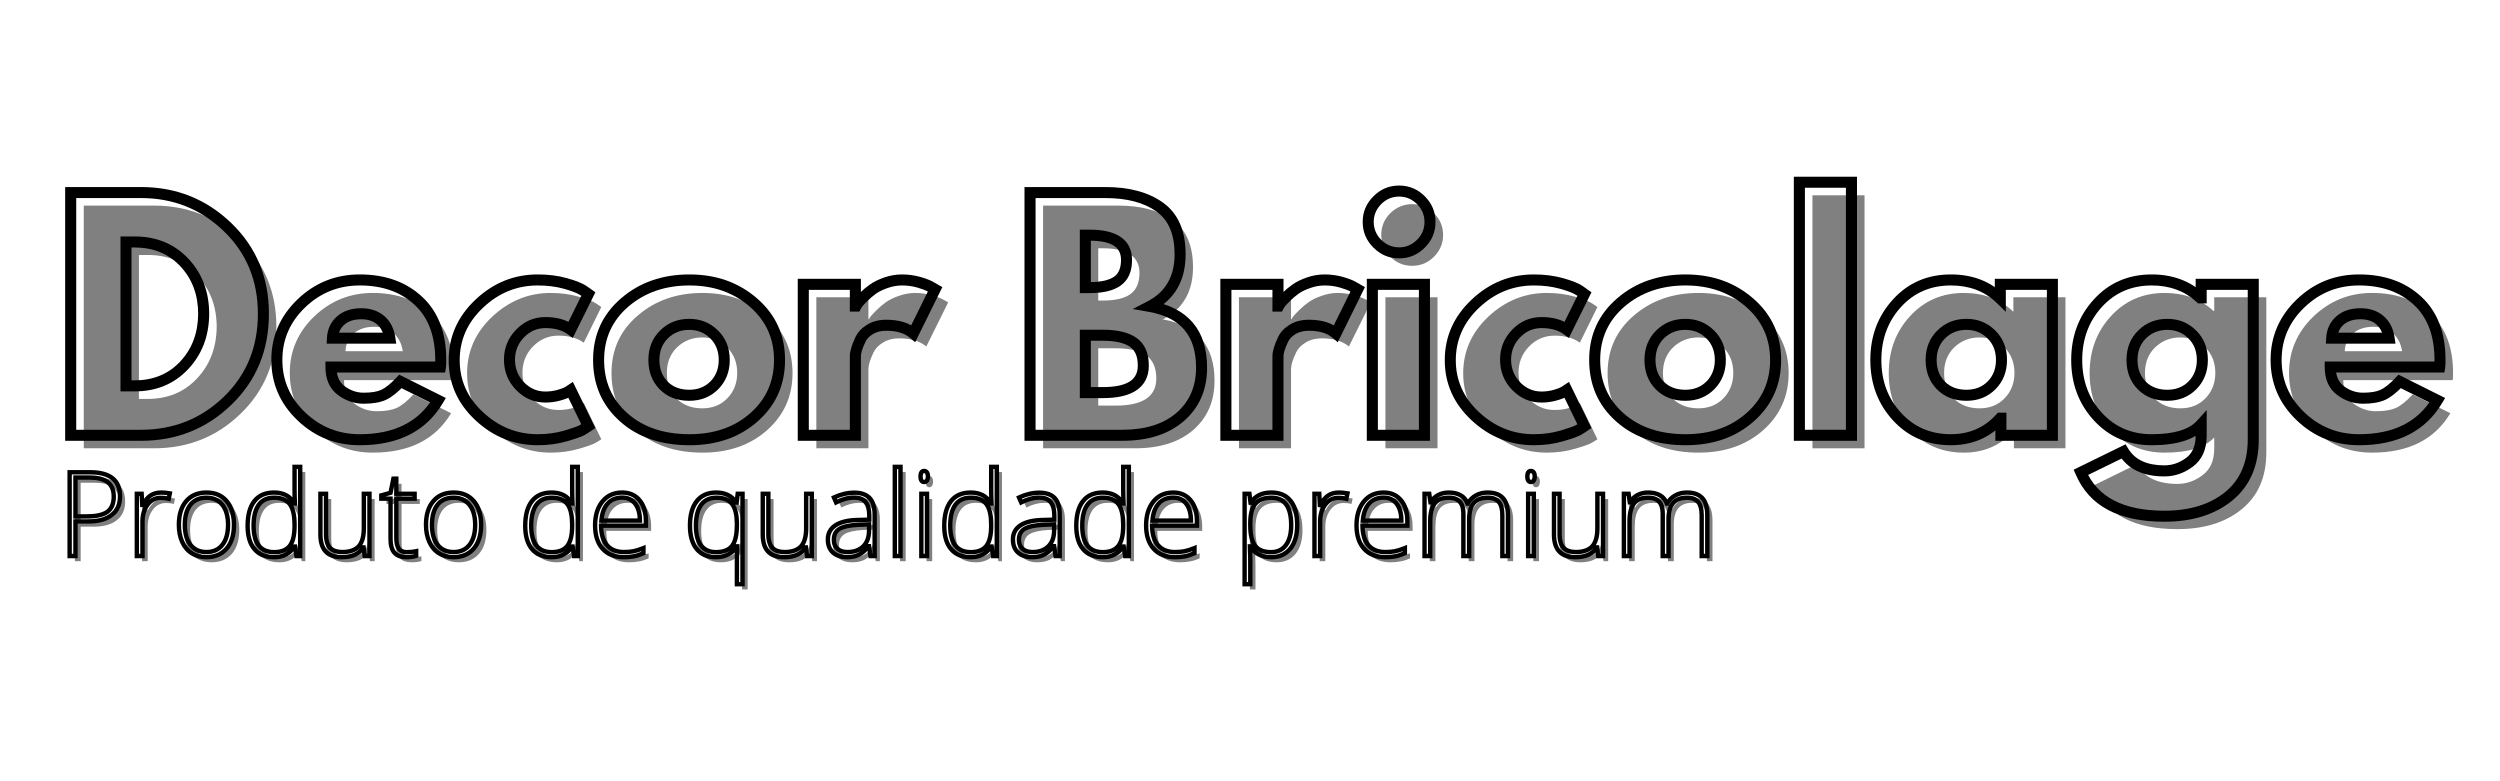 <?xml version="1.0" encoding="UTF-8"?> <svg xmlns="http://www.w3.org/2000/svg" xmlns:xlink="http://www.w3.org/1999/xlink" width="288" zoomAndPan="magnify" viewBox="0 0 216 67.5" height="90" preserveAspectRatio="xMidYMid meet" version="1.2"><defs></defs><g id="83f0b9eca3"><g style="fill:#808080;fill-opacity:1;"><g transform="translate(5.706, 38.733)"><path style="stroke:none" d="M 1.531 -20.969 L 7.594 -20.969 C 10.508 -20.969 13 -19.973 15.062 -17.984 C 17.133 -15.992 18.172 -13.5 18.172 -10.5 C 18.172 -7.477 17.141 -4.973 15.078 -2.984 C 13.023 -0.992 10.531 0 7.594 0 L 1.531 0 Z M 6.297 -4.266 L 7.047 -4.266 C 8.785 -4.266 10.207 -4.852 11.312 -6.031 C 12.426 -7.207 12.992 -8.688 13.016 -10.469 C 13.016 -12.25 12.457 -13.734 11.344 -14.922 C 10.238 -16.109 8.805 -16.703 7.047 -16.703 L 6.297 -16.703 Z M 6.297 -4.266 "></path></g></g><g style="fill:#808080;fill-opacity:1;"><g transform="translate(24.458, 38.733)"><path style="stroke:none" d="M 14.719 -5.891 L 5.266 -5.891 C 5.266 -4.984 5.562 -4.305 6.156 -3.859 C 6.75 -3.422 7.391 -3.203 8.078 -3.203 C 8.805 -3.203 9.383 -3.297 9.812 -3.484 C 10.238 -3.68 10.723 -4.07 11.266 -4.656 L 14.516 -3.031 C 13.16 -0.758 10.906 0.375 7.75 0.375 C 5.789 0.375 4.102 -0.297 2.688 -1.641 C 1.281 -2.984 0.578 -4.602 0.578 -6.5 C 0.578 -8.406 1.281 -10.035 2.688 -11.391 C 4.102 -12.742 5.789 -13.422 7.75 -13.422 C 9.82 -13.422 11.504 -12.82 12.797 -11.625 C 14.098 -10.438 14.75 -8.734 14.75 -6.516 C 14.75 -6.203 14.738 -5.992 14.719 -5.891 Z M 5.391 -8.391 L 10.344 -8.391 C 10.238 -9.066 9.969 -9.586 9.531 -9.953 C 9.102 -10.316 8.551 -10.5 7.875 -10.5 C 7.133 -10.5 6.539 -10.301 6.094 -9.906 C 5.656 -9.52 5.422 -9.016 5.391 -8.391 Z M 5.391 -8.391 "></path></g></g><g style="fill:#808080;fill-opacity:1;"><g transform="translate(39.78, 38.733)"><path style="stroke:none" d="M 8.469 -9.734 C 7.613 -9.734 6.879 -9.422 6.266 -8.797 C 5.66 -8.172 5.359 -7.414 5.359 -6.531 C 5.359 -5.633 5.66 -4.875 6.266 -4.25 C 6.879 -3.625 7.613 -3.312 8.469 -3.312 C 8.875 -3.312 9.258 -3.359 9.625 -3.453 C 9.988 -3.555 10.254 -3.66 10.422 -3.766 L 10.656 -3.922 L 12.172 -0.781 C 12.055 -0.695 11.891 -0.594 11.672 -0.469 C 11.461 -0.344 10.977 -0.172 10.219 0.047 C 9.469 0.266 8.66 0.375 7.797 0.375 C 5.891 0.375 4.207 -0.297 2.75 -1.641 C 1.301 -2.984 0.578 -4.598 0.578 -6.484 C 0.578 -8.379 1.301 -10.008 2.75 -11.375 C 4.207 -12.738 5.891 -13.422 7.797 -13.422 C 8.66 -13.422 9.457 -13.316 10.188 -13.109 C 10.914 -12.91 11.438 -12.707 11.75 -12.5 L 12.172 -12.203 L 10.656 -9.125 C 10.094 -9.531 9.363 -9.734 8.469 -9.734 Z M 8.469 -9.734 "></path></g></g><g style="fill:#808080;fill-opacity:1;"><g transform="translate(52.256, 38.733)"><path style="stroke:none" d="M 2.75 -1.547 C 1.301 -2.836 0.578 -4.488 0.578 -6.5 C 0.578 -8.52 1.332 -10.176 2.844 -11.469 C 4.352 -12.77 6.219 -13.422 8.438 -13.422 C 10.625 -13.422 12.469 -12.766 13.969 -11.453 C 15.469 -10.148 16.219 -8.5 16.219 -6.5 C 16.219 -4.508 15.484 -2.863 14.016 -1.562 C 12.555 -0.27 10.695 0.375 8.438 0.375 C 6.102 0.375 4.207 -0.266 2.75 -1.547 Z M 6.234 -8.719 C 5.648 -8.145 5.359 -7.406 5.359 -6.5 C 5.359 -5.602 5.641 -4.867 6.203 -4.297 C 6.766 -3.734 7.504 -3.453 8.422 -3.453 C 9.297 -3.453 10.016 -3.738 10.578 -4.312 C 11.148 -4.895 11.438 -5.629 11.438 -6.516 C 11.438 -7.41 11.145 -8.145 10.562 -8.719 C 9.977 -9.289 9.266 -9.578 8.422 -9.578 C 7.555 -9.578 6.828 -9.289 6.234 -8.719 Z M 6.234 -8.719 "></path></g></g><g style="fill:#808080;fill-opacity:1;"><g transform="translate(69.001, 38.733)"><path style="stroke:none" d="M 1.531 0 L 1.531 -13.047 L 6.031 -13.047 L 6.031 -11.156 L 6.078 -11.156 C 6.109 -11.227 6.16 -11.312 6.234 -11.406 C 6.316 -11.508 6.484 -11.688 6.734 -11.938 C 6.992 -12.195 7.266 -12.426 7.547 -12.625 C 7.836 -12.832 8.211 -13.016 8.672 -13.172 C 9.129 -13.336 9.594 -13.422 10.062 -13.422 C 10.551 -13.422 11.035 -13.352 11.516 -13.219 C 11.992 -13.082 12.344 -12.945 12.562 -12.812 L 12.922 -12.609 L 11.031 -8.797 C 10.469 -9.266 9.688 -9.5 8.688 -9.5 C 8.145 -9.5 7.68 -9.379 7.297 -9.141 C 6.91 -8.91 6.633 -8.625 6.469 -8.281 C 6.312 -7.945 6.195 -7.66 6.125 -7.422 C 6.062 -7.18 6.031 -6.992 6.031 -6.859 L 6.031 0 Z M 1.531 0 "></path></g></g><g style="fill:#808080;fill-opacity:1;"><g transform="translate(81.656, 38.733)"><path style="stroke:none" d=""></path></g></g><g style="fill:#808080;fill-opacity:1;"><g transform="translate(88.592, 38.733)"><path style="stroke:none" d="M 1.531 -20.969 L 8.031 -20.969 C 10 -20.969 11.566 -20.547 12.734 -19.703 C 13.898 -18.867 14.484 -17.516 14.484 -15.641 C 14.484 -13.535 13.613 -12.035 11.875 -11.141 C 14.852 -10.609 16.344 -8.844 16.344 -5.844 C 16.344 -4.082 15.734 -2.664 14.516 -1.594 C 13.297 -0.531 11.617 0 9.484 0 L 1.531 0 Z M 6.297 -12.766 L 6.688 -12.766 C 7.75 -12.766 8.539 -12.945 9.062 -13.312 C 9.594 -13.688 9.859 -14.301 9.859 -15.156 C 9.859 -16.57 8.801 -17.281 6.688 -17.281 L 6.297 -17.281 Z M 6.297 -3.688 L 7.797 -3.688 C 10.141 -3.688 11.312 -4.469 11.312 -6.031 C 11.312 -6.957 11.02 -7.625 10.438 -8.031 C 9.852 -8.438 8.973 -8.641 7.797 -8.641 L 6.297 -8.641 Z M 6.297 -3.688 "></path></g></g><g style="fill:#808080;fill-opacity:1;"><g transform="translate(105.515, 38.733)"><path style="stroke:none" d="M 1.531 0 L 1.531 -13.047 L 6.031 -13.047 L 6.031 -11.156 L 6.078 -11.156 C 6.109 -11.227 6.16 -11.312 6.234 -11.406 C 6.316 -11.508 6.484 -11.688 6.734 -11.938 C 6.992 -12.195 7.266 -12.426 7.547 -12.625 C 7.836 -12.832 8.211 -13.016 8.672 -13.172 C 9.129 -13.336 9.594 -13.422 10.062 -13.422 C 10.551 -13.422 11.035 -13.352 11.516 -13.219 C 11.992 -13.082 12.344 -12.945 12.562 -12.812 L 12.922 -12.609 L 11.031 -8.797 C 10.469 -9.266 9.688 -9.5 8.688 -9.5 C 8.145 -9.5 7.68 -9.379 7.297 -9.141 C 6.91 -8.91 6.633 -8.625 6.469 -8.281 C 6.312 -7.945 6.195 -7.66 6.125 -7.422 C 6.062 -7.18 6.031 -6.992 6.031 -6.859 L 6.031 0 Z M 1.531 0 "></path></g></g><g style="fill:#808080;fill-opacity:1;"><g transform="translate(118.169, 38.733)"><path style="stroke:none" d="M 1.953 -20.312 C 2.484 -20.832 3.113 -21.094 3.844 -21.094 C 4.57 -21.094 5.195 -20.832 5.719 -20.312 C 6.25 -19.789 6.516 -19.164 6.516 -18.438 C 6.516 -17.707 6.25 -17.078 5.719 -16.547 C 5.195 -16.023 4.57 -15.766 3.844 -15.766 C 3.113 -15.766 2.484 -16.023 1.953 -16.547 C 1.43 -17.078 1.172 -17.707 1.172 -18.438 C 1.172 -19.164 1.43 -19.789 1.953 -20.312 Z M 1.531 -13.047 L 1.531 0 L 6.031 0 L 6.031 -13.047 Z M 1.531 -13.047 "></path></g></g><g style="fill:#808080;fill-opacity:1;"><g transform="translate(125.843, 38.733)"><path style="stroke:none" d="M 8.469 -9.734 C 7.613 -9.734 6.879 -9.422 6.266 -8.797 C 5.66 -8.172 5.359 -7.414 5.359 -6.531 C 5.359 -5.633 5.66 -4.875 6.266 -4.25 C 6.879 -3.625 7.613 -3.312 8.469 -3.312 C 8.875 -3.312 9.258 -3.359 9.625 -3.453 C 9.988 -3.555 10.254 -3.66 10.422 -3.766 L 10.656 -3.922 L 12.172 -0.781 C 12.055 -0.695 11.891 -0.594 11.672 -0.469 C 11.461 -0.344 10.977 -0.172 10.219 0.047 C 9.469 0.266 8.66 0.375 7.797 0.375 C 5.891 0.375 4.207 -0.297 2.75 -1.641 C 1.301 -2.984 0.578 -4.598 0.578 -6.484 C 0.578 -8.379 1.301 -10.008 2.75 -11.375 C 4.207 -12.738 5.891 -13.422 7.797 -13.422 C 8.66 -13.422 9.457 -13.316 10.188 -13.109 C 10.914 -12.91 11.438 -12.707 11.75 -12.5 L 12.172 -12.203 L 10.656 -9.125 C 10.094 -9.531 9.363 -9.734 8.469 -9.734 Z M 8.469 -9.734 "></path></g></g><g style="fill:#808080;fill-opacity:1;"><g transform="translate(138.319, 38.733)"><path style="stroke:none" d="M 2.75 -1.547 C 1.301 -2.836 0.578 -4.488 0.578 -6.5 C 0.578 -8.52 1.332 -10.176 2.844 -11.469 C 4.352 -12.77 6.219 -13.422 8.438 -13.422 C 10.625 -13.422 12.469 -12.766 13.969 -11.453 C 15.469 -10.148 16.219 -8.5 16.219 -6.5 C 16.219 -4.508 15.484 -2.863 14.016 -1.562 C 12.555 -0.27 10.695 0.375 8.438 0.375 C 6.102 0.375 4.207 -0.266 2.75 -1.547 Z M 6.234 -8.719 C 5.648 -8.145 5.359 -7.406 5.359 -6.5 C 5.359 -5.602 5.641 -4.867 6.203 -4.297 C 6.766 -3.734 7.504 -3.453 8.422 -3.453 C 9.297 -3.453 10.016 -3.738 10.578 -4.312 C 11.148 -4.895 11.438 -5.629 11.438 -6.516 C 11.438 -7.41 11.145 -8.145 10.562 -8.719 C 9.977 -9.289 9.266 -9.578 8.422 -9.578 C 7.555 -9.578 6.828 -9.289 6.234 -8.719 Z M 6.234 -8.719 "></path></g></g><g style="fill:#808080;fill-opacity:1;"><g transform="translate(155.064, 38.733)"><path style="stroke:none" d="M 1.531 0 L 1.531 -21.859 L 6.031 -21.859 L 6.031 0 Z M 1.531 0 "></path></g></g><g style="fill:#808080;fill-opacity:1;"><g transform="translate(162.611, 38.733)"><path style="stroke:none" d="M 2.406 -1.609 C 1.188 -2.941 0.578 -4.57 0.578 -6.5 C 0.578 -8.438 1.188 -10.07 2.406 -11.406 C 3.633 -12.75 5.188 -13.422 7.062 -13.422 C 8.789 -13.422 10.219 -12.879 11.344 -11.797 L 11.344 -13.047 L 15.844 -13.047 L 15.844 0 L 11.391 0 L 11.391 -1.469 L 11.344 -1.469 C 10.219 -0.238 8.789 0.375 7.062 0.375 C 5.188 0.375 3.633 -0.285 2.406 -1.609 Z M 6.234 -8.719 C 5.648 -8.145 5.359 -7.406 5.359 -6.5 C 5.359 -5.602 5.641 -4.867 6.203 -4.297 C 6.766 -3.734 7.504 -3.453 8.422 -3.453 C 9.297 -3.453 10.016 -3.738 10.578 -4.312 C 11.148 -4.895 11.438 -5.629 11.438 -6.516 C 11.438 -7.41 11.145 -8.145 10.562 -8.719 C 9.977 -9.289 9.266 -9.578 8.422 -9.578 C 7.555 -9.578 6.828 -9.289 6.234 -8.719 Z M 6.234 -8.719 "></path></g></g><g style="fill:#808080;fill-opacity:1;"><g transform="translate(179.966, 38.733)"><path style="stroke:none" d="M 0.938 3.203 L 4.625 1.391 C 5.301 2.516 6.477 3.078 8.156 3.078 C 8.938 3.078 9.66 2.828 10.328 2.328 C 11.004 1.828 11.344 1.062 11.344 0.031 L 11.344 -0.938 C 10.539 -0.062 9.113 0.375 7.062 0.375 C 5.188 0.375 3.633 -0.285 2.406 -1.609 C 1.188 -2.941 0.578 -4.57 0.578 -6.5 C 0.578 -8.438 1.188 -10.07 2.406 -11.406 C 3.633 -12.75 5.188 -13.422 7.062 -13.422 C 8.738 -13.422 10.141 -12.906 11.266 -11.875 L 11.344 -11.875 L 11.344 -13.047 L 15.844 -13.047 L 15.844 0.359 C 15.844 2.473 15.141 4.102 13.734 5.25 C 12.328 6.406 10.469 6.984 8.156 6.984 C 4.426 6.984 2.02 5.723 0.938 3.203 Z M 6.234 -8.719 C 5.648 -8.145 5.359 -7.406 5.359 -6.5 C 5.359 -5.602 5.641 -4.867 6.203 -4.297 C 6.766 -3.734 7.504 -3.453 8.422 -3.453 C 9.297 -3.453 10.016 -3.738 10.578 -4.312 C 11.148 -4.895 11.438 -5.629 11.438 -6.516 C 11.438 -7.41 11.145 -8.145 10.562 -8.719 C 9.977 -9.289 9.266 -9.578 8.422 -9.578 C 7.555 -9.578 6.828 -9.289 6.234 -8.719 Z M 6.234 -8.719 "></path></g></g><g style="fill:#808080;fill-opacity:1;"><g transform="translate(197.194, 38.733)"><path style="stroke:none" d="M 14.719 -5.891 L 5.266 -5.891 C 5.266 -4.984 5.562 -4.305 6.156 -3.859 C 6.75 -3.422 7.391 -3.203 8.078 -3.203 C 8.805 -3.203 9.383 -3.297 9.812 -3.484 C 10.238 -3.68 10.723 -4.07 11.266 -4.656 L 14.516 -3.031 C 13.16 -0.758 10.906 0.375 7.75 0.375 C 5.789 0.375 4.102 -0.297 2.688 -1.641 C 1.281 -2.984 0.578 -4.602 0.578 -6.5 C 0.578 -8.406 1.281 -10.035 2.688 -11.391 C 4.102 -12.742 5.789 -13.422 7.75 -13.422 C 9.82 -13.422 11.504 -12.82 12.797 -11.625 C 14.098 -10.438 14.75 -8.734 14.75 -6.516 C 14.75 -6.203 14.738 -5.992 14.719 -5.891 Z M 5.391 -8.391 L 10.344 -8.391 C 10.238 -9.066 9.969 -9.586 9.531 -9.953 C 9.102 -10.316 8.551 -10.5 7.875 -10.5 C 7.133 -10.5 6.539 -10.301 6.094 -9.906 C 5.656 -9.52 5.422 -9.016 5.391 -8.391 Z M 5.391 -8.391 "></path></g></g><g style="fill:#000000;fill-opacity:1;"><g transform="translate(4.582, 37.609)"><path style="stroke:none" d="M 1.523 -21.449 L 7.602 -21.449 C 10.645 -21.449 13.246 -20.41 15.406 -18.332 C 17.57 -16.246 18.652 -13.633 18.652 -10.5 C 18.652 -7.348 17.574 -4.73 15.418 -2.645 C 13.27 -0.562 10.66 0.477 7.602 0.477 L 1.047 0.477 L 1.047 -21.449 Z M 1.523 -20.496 L 1.523 -20.973 L 2.004 -20.973 L 2.004 0 L 1.523 0 L 1.523 -0.477 L 7.602 -0.477 C 10.406 -0.477 12.789 -1.43 14.758 -3.328 C 16.719 -5.227 17.699 -7.617 17.699 -10.5 C 17.699 -13.363 16.715 -15.746 14.746 -17.645 C 12.77 -19.547 10.387 -20.496 7.602 -20.496 Z M 6.305 -4.746 L 7.043 -4.746 C 8.652 -4.746 9.961 -5.285 10.98 -6.363 C 12.004 -7.453 12.523 -8.824 12.539 -10.48 C 12.539 -12.129 12.027 -13.504 11.004 -14.598 C 9.988 -15.684 8.668 -16.227 7.043 -16.227 L 6.305 -16.227 L 6.305 -16.703 L 6.781 -16.703 L 6.781 -4.27 L 6.305 -4.27 Z M 5.828 -3.793 L 5.828 -17.18 L 7.043 -17.18 C 8.941 -17.18 10.496 -16.535 11.699 -15.25 C 12.895 -13.973 13.492 -12.379 13.492 -10.469 C 13.477 -8.566 12.867 -6.98 11.672 -5.711 C 10.469 -4.434 8.926 -3.793 7.043 -3.793 Z M 5.828 -3.793 "></path></g></g><g style="fill:#000000;fill-opacity:1;"><g transform="translate(23.334, 37.609)"><path style="stroke:none" d="M 14.719 -5.422 L 5.262 -5.422 L 5.262 -5.898 L 5.738 -5.898 C 5.738 -5.145 5.973 -4.594 6.438 -4.246 C 6.945 -3.867 7.496 -3.68 8.086 -3.68 C 8.742 -3.68 9.254 -3.762 9.613 -3.93 C 9.98 -4.098 10.414 -4.449 10.914 -4.98 L 11.16 -5.238 L 15.188 -3.223 L 14.926 -2.781 C 13.477 -0.355 11.086 0.859 7.754 0.859 C 5.66 0.859 3.863 0.141 2.363 -1.297 C 0.859 -2.738 0.109 -4.473 0.109 -6.508 C 0.109 -8.543 0.859 -10.281 2.363 -11.734 C 3.863 -13.176 5.66 -13.898 7.754 -13.898 C 9.945 -13.898 11.734 -13.262 13.125 -11.98 C 14.523 -10.691 15.223 -8.867 15.223 -6.508 C 15.223 -6.176 15.211 -5.949 15.191 -5.82 L 15.125 -5.422 Z M 14.719 -6.375 L 14.719 -5.898 L 14.25 -5.977 C 14.262 -6.051 14.27 -6.23 14.27 -6.508 C 14.27 -8.59 13.672 -10.18 12.477 -11.281 C 11.273 -12.391 9.699 -12.945 7.754 -12.945 C 5.918 -12.945 4.34 -12.312 3.027 -11.047 C 1.715 -9.785 1.062 -8.27 1.062 -6.508 C 1.062 -4.746 1.715 -3.238 3.023 -1.984 C 4.34 -0.727 5.914 -0.094 7.754 -0.094 C 10.727 -0.094 12.844 -1.152 14.105 -3.27 L 14.516 -3.023 L 14.305 -2.598 L 11.051 -4.227 L 11.262 -4.652 L 11.609 -4.324 C 11.023 -3.703 10.492 -3.285 10.012 -3.062 C 9.527 -2.84 8.883 -2.727 8.086 -2.727 C 7.285 -2.727 6.547 -2.977 5.867 -3.48 C 5.148 -4.016 4.785 -4.824 4.785 -5.898 L 4.785 -6.375 Z M 5.391 -8.867 L 10.348 -8.867 L 10.348 -8.391 L 9.875 -8.32 C 9.793 -8.879 9.578 -9.301 9.238 -9.59 C 8.895 -9.879 8.441 -10.023 7.883 -10.023 C 7.254 -10.023 6.77 -9.867 6.418 -9.559 C 6.078 -9.258 5.891 -8.859 5.867 -8.363 L 5.391 -8.391 Z M 5.391 -7.914 L 4.887 -7.914 L 4.914 -8.414 C 4.953 -9.176 5.246 -9.793 5.785 -10.273 C 6.316 -10.742 7.016 -10.977 7.883 -10.977 C 8.676 -10.977 9.332 -10.758 9.855 -10.316 C 10.379 -9.875 10.699 -9.258 10.82 -8.461 L 10.902 -7.914 Z M 5.391 -7.914 "></path></g></g><g style="fill:#000000;fill-opacity:1;"><g transform="translate(38.656, 37.609)"><path style="stroke:none" d="M 8.465 -9.262 C 7.754 -9.262 7.137 -8.996 6.621 -8.465 C 6.102 -7.93 5.84 -7.285 5.84 -6.535 C 5.84 -5.766 6.102 -5.113 6.621 -4.578 C 7.137 -4.047 7.754 -3.781 8.465 -3.781 C 8.828 -3.781 9.172 -3.828 9.496 -3.918 C 9.816 -4.008 10.047 -4.094 10.18 -4.172 L 10.422 -3.762 L 10.16 -4.16 L 10.84 -4.613 L 12.781 -0.633 L 12.453 -0.398 C 12.324 -0.309 12.148 -0.195 11.926 -0.062 C 11.68 0.086 11.16 0.277 10.367 0.508 C 9.57 0.742 8.715 0.859 7.805 0.859 C 5.766 0.859 3.973 0.141 2.434 -1.289 C 0.883 -2.73 0.109 -4.465 0.109 -6.484 C 0.109 -8.52 0.883 -10.266 2.43 -11.723 C 3.973 -13.176 5.762 -13.898 7.805 -13.898 C 8.711 -13.898 9.551 -13.793 10.324 -13.578 C 11.102 -13.359 11.664 -13.137 12.012 -12.906 L 12.016 -12.902 L 12.785 -12.355 L 10.828 -8.41 L 10.371 -8.742 C 9.895 -9.086 9.262 -9.262 8.465 -9.262 Z M 8.465 -10.215 C 9.469 -10.215 10.289 -9.98 10.934 -9.512 L 10.652 -9.125 L 10.227 -9.34 L 11.75 -12.414 L 12.176 -12.203 L 11.902 -11.812 L 11.469 -12.117 L 11.746 -12.508 L 11.48 -12.109 C 11.219 -12.285 10.746 -12.469 10.066 -12.66 C 9.379 -12.852 8.625 -12.945 7.805 -12.945 C 6.016 -12.945 4.441 -12.309 3.086 -11.031 C 1.734 -9.758 1.062 -8.242 1.062 -6.484 C 1.062 -4.738 1.734 -3.242 3.082 -1.988 C 4.441 -0.727 6.016 -0.094 7.805 -0.094 C 8.625 -0.094 9.387 -0.199 10.098 -0.406 C 10.812 -0.617 11.258 -0.773 11.438 -0.879 C 11.637 -1 11.793 -1.098 11.902 -1.176 L 12.176 -0.789 L 11.75 -0.578 L 10.223 -3.707 L 10.652 -3.914 L 10.918 -3.52 L 10.68 -3.359 L 10.668 -3.355 C 10.461 -3.23 10.156 -3.113 9.75 -3 C 9.344 -2.887 8.918 -2.828 8.465 -2.828 C 7.484 -2.828 6.641 -3.191 5.938 -3.914 C 5.238 -4.633 4.887 -5.508 4.887 -6.535 C 4.887 -7.543 5.238 -8.41 5.938 -9.129 C 6.641 -9.852 7.484 -10.215 8.465 -10.215 Z M 8.465 -10.215 "></path></g></g><g style="fill:#000000;fill-opacity:1;"><g transform="translate(51.133, 37.609)"><path style="stroke:none" d="M 2.441 -1.195 C 0.887 -2.578 0.109 -4.348 0.109 -6.508 C 0.109 -8.672 0.918 -10.449 2.535 -11.84 C 4.133 -13.215 6.102 -13.898 8.441 -13.898 C 10.746 -13.898 12.691 -13.207 14.281 -11.824 C 15.891 -10.426 16.695 -8.652 16.695 -6.508 C 16.695 -4.363 15.91 -2.598 14.336 -1.207 C 12.781 0.172 10.816 0.859 8.441 0.859 C 5.98 0.859 3.98 0.176 2.441 -1.195 Z M 3.074 -1.906 C 4.434 -0.699 6.223 -0.094 8.441 -0.094 C 10.574 -0.094 12.328 -0.703 13.703 -1.922 C 15.062 -3.121 15.742 -4.652 15.742 -6.508 C 15.742 -8.363 15.047 -9.895 13.656 -11.105 C 12.246 -12.332 10.508 -12.945 8.441 -12.945 C 6.34 -12.945 4.578 -12.336 3.156 -11.117 C 1.762 -9.914 1.062 -8.379 1.062 -6.508 C 1.062 -4.633 1.734 -3.102 3.074 -1.906 Z M 6.574 -8.379 C 6.086 -7.898 5.84 -7.273 5.84 -6.508 C 5.84 -5.742 6.074 -5.117 6.543 -4.645 C 7.008 -4.172 7.633 -3.934 8.414 -3.934 C 9.164 -3.934 9.773 -4.176 10.25 -4.656 C 10.727 -5.141 10.965 -5.758 10.965 -6.508 C 10.965 -7.273 10.719 -7.898 10.227 -8.379 C 9.738 -8.863 9.133 -9.109 8.414 -9.109 C 7.68 -9.109 7.066 -8.863 6.574 -8.379 Z M 5.906 -9.059 C 6.586 -9.727 7.422 -10.062 8.414 -10.062 C 9.395 -10.062 10.219 -9.727 10.898 -9.059 C 11.578 -8.391 11.918 -7.539 11.918 -6.508 C 11.918 -5.496 11.586 -4.656 10.93 -3.988 C 10.266 -3.316 9.43 -2.98 8.414 -2.98 C 7.367 -2.98 6.516 -3.312 5.863 -3.973 C 5.211 -4.637 4.887 -5.48 4.887 -6.508 C 4.887 -7.539 5.227 -8.391 5.906 -9.059 Z M 5.906 -9.059 "></path></g></g><g style="fill:#000000;fill-opacity:1;"><g transform="translate(67.878, 37.609)"><path style="stroke:none" d="M 1.047 0 L 1.047 -13.52 L 6.504 -13.52 L 6.504 -11.16 L 6.023 -11.16 L 6.023 -11.637 L 6.074 -11.637 L 6.074 -11.16 L 5.648 -11.375 C 5.695 -11.469 5.766 -11.578 5.859 -11.699 C 5.949 -11.82 6.129 -12.016 6.398 -12.285 C 6.672 -12.559 6.965 -12.805 7.277 -13.023 C 7.602 -13.254 8.012 -13.457 8.512 -13.633 C 9.02 -13.812 9.539 -13.898 10.066 -13.898 C 10.602 -13.898 11.129 -13.824 11.648 -13.68 C 12.164 -13.531 12.551 -13.379 12.809 -13.219 L 12.559 -12.812 L 12.797 -13.227 L 13.539 -12.801 L 11.191 -8.039 L 10.727 -8.434 C 10.254 -8.832 9.578 -9.031 8.695 -9.031 C 8.242 -9.031 7.859 -8.938 7.543 -8.746 C 7.234 -8.559 7.02 -8.336 6.902 -8.082 C 6.75 -7.77 6.645 -7.504 6.586 -7.293 C 6.531 -7.098 6.504 -6.957 6.504 -6.863 L 6.504 0.477 L 1.047 0.477 Z M 2.004 0 L 1.523 0 L 1.523 -0.477 L 6.023 -0.477 L 6.023 0 L 5.547 0 L 5.547 -6.863 C 5.547 -7.043 5.59 -7.273 5.668 -7.555 C 5.742 -7.816 5.867 -8.129 6.039 -8.492 C 6.242 -8.918 6.578 -9.273 7.047 -9.559 C 7.516 -9.844 8.062 -9.984 8.695 -9.984 C 9.812 -9.984 10.695 -9.711 11.344 -9.16 L 11.035 -8.797 L 10.605 -9.008 L 12.488 -12.82 L 12.914 -12.609 L 12.68 -12.195 L 12.316 -12.402 L 12.309 -12.406 C 12.125 -12.52 11.816 -12.637 11.387 -12.762 C 10.953 -12.887 10.516 -12.945 10.066 -12.945 C 9.648 -12.945 9.234 -12.875 8.828 -12.73 C 8.41 -12.586 8.078 -12.422 7.824 -12.246 C 7.559 -12.059 7.309 -11.848 7.074 -11.613 C 6.836 -11.375 6.684 -11.211 6.621 -11.129 C 6.562 -11.051 6.523 -10.988 6.504 -10.949 L 6.371 -10.684 L 5.547 -10.684 L 5.547 -13.043 L 6.023 -13.043 L 6.023 -12.566 L 1.523 -12.566 L 1.523 -13.043 L 2.004 -13.043 Z M 2.004 0 "></path></g></g><g style="fill:#000000;fill-opacity:1;"><g transform="translate(80.532, 37.609)"><path style="stroke:none" d=""></path></g></g><g style="fill:#000000;fill-opacity:1;"><g transform="translate(87.469, 37.609)"><path style="stroke:none" d="M 1.523 -21.449 L 8.035 -21.449 C 10.102 -21.449 11.762 -21 13.016 -20.102 C 14.316 -19.168 14.969 -17.68 14.969 -15.637 C 14.969 -13.34 14.008 -11.699 12.09 -10.711 L 11.871 -11.137 L 11.957 -11.605 C 13.559 -11.32 14.773 -10.695 15.594 -9.727 C 16.414 -8.758 16.824 -7.465 16.824 -5.848 C 16.824 -3.941 16.16 -2.406 14.832 -1.242 C 13.52 -0.098 11.738 0.477 9.484 0.477 L 1.047 0.477 L 1.047 -21.449 Z M 1.523 -20.496 L 1.523 -20.973 L 2.004 -20.973 L 2.004 0 L 1.523 0 L 1.523 -0.477 L 9.484 -0.477 C 11.5 -0.477 13.07 -0.973 14.203 -1.961 C 15.312 -2.934 15.871 -4.23 15.871 -5.848 C 15.871 -7.23 15.535 -8.32 14.863 -9.109 C 14.191 -9.906 13.168 -10.422 11.789 -10.664 L 10.395 -10.91 L 11.656 -11.559 C 13.227 -12.367 14.016 -13.727 14.016 -15.637 C 14.016 -17.352 13.496 -18.586 12.457 -19.328 C 11.371 -20.105 9.898 -20.496 8.035 -20.496 Z M 6.305 -13.238 L 6.688 -13.238 C 7.652 -13.238 8.355 -13.395 8.801 -13.711 C 9.191 -13.988 9.387 -14.469 9.387 -15.152 C 9.387 -15.695 9.191 -16.098 8.805 -16.359 C 8.355 -16.66 7.648 -16.812 6.688 -16.812 L 6.305 -16.812 L 6.305 -17.289 L 6.781 -17.289 L 6.781 -12.762 L 6.305 -12.762 Z M 5.828 -12.285 L 5.828 -17.766 L 6.688 -17.766 C 7.844 -17.766 8.727 -17.559 9.336 -17.148 C 10.004 -16.699 10.34 -16.035 10.34 -15.152 C 10.34 -14.141 10.012 -13.402 9.352 -12.934 C 8.742 -12.5 7.855 -12.285 6.688 -12.285 Z M 6.305 -4.164 L 7.805 -4.164 C 8.879 -4.164 9.668 -4.332 10.172 -4.668 C 10.613 -4.965 10.836 -5.414 10.836 -6.023 C 10.836 -6.793 10.613 -7.332 10.164 -7.641 C 9.66 -7.992 8.875 -8.168 7.805 -8.168 L 6.305 -8.168 L 6.305 -8.645 L 6.781 -8.645 L 6.781 -3.688 L 6.305 -3.688 Z M 5.828 -3.211 L 5.828 -9.121 L 7.805 -9.121 C 9.074 -9.121 10.043 -8.891 10.707 -8.426 C 11.43 -7.922 11.789 -7.125 11.789 -6.023 C 11.789 -5.074 11.426 -4.359 10.699 -3.875 C 10.035 -3.43 9.07 -3.211 7.805 -3.211 Z M 5.828 -3.211 "></path></g></g><g style="fill:#000000;fill-opacity:1;"><g transform="translate(104.391, 37.609)"><path style="stroke:none" d="M 1.047 0 L 1.047 -13.52 L 6.504 -13.52 L 6.504 -11.16 L 6.023 -11.16 L 6.023 -11.637 L 6.074 -11.637 L 6.074 -11.16 L 5.648 -11.375 C 5.695 -11.469 5.766 -11.578 5.859 -11.699 C 5.949 -11.82 6.129 -12.016 6.398 -12.285 C 6.672 -12.559 6.965 -12.805 7.277 -13.023 C 7.602 -13.254 8.012 -13.457 8.512 -13.633 C 9.02 -13.812 9.539 -13.898 10.066 -13.898 C 10.602 -13.898 11.129 -13.824 11.648 -13.68 C 12.164 -13.531 12.551 -13.379 12.809 -13.219 L 12.559 -12.812 L 12.797 -13.227 L 13.539 -12.801 L 11.191 -8.039 L 10.727 -8.434 C 10.254 -8.832 9.578 -9.031 8.695 -9.031 C 8.242 -9.031 7.859 -8.938 7.543 -8.746 C 7.234 -8.559 7.02 -8.336 6.902 -8.082 C 6.75 -7.77 6.645 -7.504 6.586 -7.293 C 6.531 -7.098 6.504 -6.957 6.504 -6.863 L 6.504 0.477 L 1.047 0.477 Z M 2.004 0 L 1.523 0 L 1.523 -0.477 L 6.023 -0.477 L 6.023 0 L 5.547 0 L 5.547 -6.863 C 5.547 -7.043 5.59 -7.273 5.668 -7.555 C 5.742 -7.816 5.867 -8.129 6.039 -8.492 C 6.242 -8.918 6.578 -9.273 7.047 -9.559 C 7.516 -9.844 8.062 -9.984 8.695 -9.984 C 9.812 -9.984 10.695 -9.711 11.344 -9.16 L 11.035 -8.797 L 10.605 -9.008 L 12.488 -12.82 L 12.914 -12.609 L 12.68 -12.195 L 12.316 -12.402 L 12.309 -12.406 C 12.125 -12.52 11.816 -12.637 11.387 -12.762 C 10.953 -12.887 10.516 -12.945 10.066 -12.945 C 9.648 -12.945 9.234 -12.875 8.828 -12.73 C 8.41 -12.586 8.078 -12.422 7.824 -12.246 C 7.559 -12.059 7.309 -11.848 7.074 -11.613 C 6.836 -11.375 6.684 -11.211 6.621 -11.129 C 6.562 -11.051 6.523 -10.988 6.504 -10.949 L 6.371 -10.684 L 5.547 -10.684 L 5.547 -13.043 L 6.023 -13.043 L 6.023 -12.566 L 1.523 -12.566 L 1.523 -13.043 L 2.004 -13.043 Z M 2.004 0 "></path></g></g><g style="fill:#000000;fill-opacity:1;"><g transform="translate(117.045, 37.609)"><path style="stroke:none" d="M 1.621 -20.648 C 2.238 -21.27 2.977 -21.578 3.84 -21.578 C 4.699 -21.578 5.438 -21.27 6.059 -20.648 C 6.676 -20.031 6.984 -19.293 6.984 -18.43 C 6.984 -17.57 6.676 -16.832 6.059 -16.215 C 5.438 -15.594 4.699 -15.285 3.84 -15.285 C 2.977 -15.285 2.238 -15.594 1.621 -16.215 C 1 -16.832 0.691 -17.57 0.691 -18.43 C 0.691 -19.293 1 -20.031 1.621 -20.648 Z M 2.293 -19.977 C 1.863 -19.543 1.645 -19.027 1.645 -18.43 C 1.645 -17.836 1.863 -17.32 2.293 -16.887 C 2.727 -16.457 3.242 -16.238 3.84 -16.238 C 4.438 -16.238 4.949 -16.457 5.383 -16.887 C 5.816 -17.32 6.031 -17.836 6.031 -18.43 C 6.031 -19.027 5.816 -19.543 5.383 -19.977 C 4.949 -20.406 4.438 -20.625 3.84 -20.625 C 3.242 -20.625 2.727 -20.406 2.293 -19.977 Z M 2.004 -13.043 L 2.004 0 L 1.523 0 L 1.523 -0.477 L 6.023 -0.477 L 6.023 0 L 5.547 0 L 5.547 -13.043 L 6.023 -13.043 L 6.023 -12.566 L 1.523 -12.566 L 1.523 -13.043 Z M 1.047 -13.52 L 6.504 -13.52 L 6.504 0.477 L 1.047 0.477 Z M 1.047 -13.52 "></path></g></g><g style="fill:#000000;fill-opacity:1;"><g transform="translate(124.719, 37.609)"><path style="stroke:none" d="M 8.465 -9.262 C 7.754 -9.262 7.137 -8.996 6.621 -8.465 C 6.102 -7.93 5.84 -7.285 5.84 -6.535 C 5.84 -5.766 6.102 -5.113 6.621 -4.578 C 7.137 -4.047 7.754 -3.781 8.465 -3.781 C 8.828 -3.781 9.172 -3.828 9.496 -3.918 C 9.816 -4.008 10.047 -4.094 10.18 -4.172 L 10.422 -3.762 L 10.16 -4.16 L 10.84 -4.613 L 12.781 -0.633 L 12.453 -0.398 C 12.324 -0.309 12.148 -0.195 11.926 -0.062 C 11.68 0.086 11.16 0.277 10.367 0.508 C 9.57 0.742 8.715 0.859 7.805 0.859 C 5.766 0.859 3.973 0.141 2.434 -1.289 C 0.883 -2.73 0.109 -4.465 0.109 -6.484 C 0.109 -8.52 0.883 -10.266 2.43 -11.723 C 3.973 -13.176 5.762 -13.898 7.805 -13.898 C 8.711 -13.898 9.551 -13.793 10.324 -13.578 C 11.102 -13.359 11.664 -13.137 12.012 -12.906 L 12.016 -12.902 L 12.785 -12.355 L 10.828 -8.41 L 10.371 -8.742 C 9.895 -9.086 9.262 -9.262 8.465 -9.262 Z M 8.465 -10.215 C 9.469 -10.215 10.289 -9.98 10.934 -9.512 L 10.652 -9.125 L 10.227 -9.34 L 11.75 -12.414 L 12.176 -12.203 L 11.902 -11.812 L 11.469 -12.117 L 11.746 -12.508 L 11.48 -12.109 C 11.219 -12.285 10.746 -12.469 10.066 -12.66 C 9.379 -12.852 8.625 -12.945 7.805 -12.945 C 6.016 -12.945 4.441 -12.309 3.086 -11.031 C 1.734 -9.758 1.062 -8.242 1.062 -6.484 C 1.062 -4.738 1.734 -3.242 3.082 -1.988 C 4.441 -0.727 6.016 -0.094 7.805 -0.094 C 8.625 -0.094 9.387 -0.199 10.098 -0.406 C 10.812 -0.617 11.258 -0.773 11.438 -0.879 C 11.637 -1 11.793 -1.098 11.902 -1.176 L 12.176 -0.789 L 11.75 -0.578 L 10.223 -3.707 L 10.652 -3.914 L 10.918 -3.52 L 10.68 -3.359 L 10.668 -3.355 C 10.461 -3.23 10.156 -3.113 9.75 -3 C 9.344 -2.887 8.918 -2.828 8.465 -2.828 C 7.484 -2.828 6.641 -3.191 5.938 -3.914 C 5.238 -4.633 4.887 -5.508 4.887 -6.535 C 4.887 -7.543 5.238 -8.41 5.938 -9.129 C 6.641 -9.852 7.484 -10.215 8.465 -10.215 Z M 8.465 -10.215 "></path></g></g><g style="fill:#000000;fill-opacity:1;"><g transform="translate(137.195, 37.609)"><path style="stroke:none" d="M 2.441 -1.195 C 0.887 -2.578 0.109 -4.348 0.109 -6.508 C 0.109 -8.672 0.918 -10.449 2.535 -11.84 C 4.133 -13.215 6.102 -13.898 8.441 -13.898 C 10.746 -13.898 12.691 -13.207 14.281 -11.824 C 15.891 -10.426 16.695 -8.652 16.695 -6.508 C 16.695 -4.363 15.91 -2.598 14.336 -1.207 C 12.781 0.172 10.816 0.859 8.441 0.859 C 5.98 0.859 3.98 0.176 2.441 -1.195 Z M 3.074 -1.906 C 4.434 -0.699 6.223 -0.094 8.441 -0.094 C 10.574 -0.094 12.328 -0.703 13.703 -1.922 C 15.062 -3.121 15.742 -4.652 15.742 -6.508 C 15.742 -8.363 15.047 -9.895 13.656 -11.105 C 12.246 -12.332 10.508 -12.945 8.441 -12.945 C 6.34 -12.945 4.578 -12.336 3.156 -11.117 C 1.762 -9.914 1.062 -8.379 1.062 -6.508 C 1.062 -4.633 1.734 -3.102 3.074 -1.906 Z M 6.574 -8.379 C 6.086 -7.898 5.84 -7.273 5.84 -6.508 C 5.84 -5.742 6.074 -5.117 6.543 -4.645 C 7.008 -4.172 7.633 -3.934 8.414 -3.934 C 9.164 -3.934 9.773 -4.176 10.25 -4.656 C 10.727 -5.141 10.965 -5.758 10.965 -6.508 C 10.965 -7.273 10.719 -7.898 10.227 -8.379 C 9.738 -8.863 9.133 -9.109 8.414 -9.109 C 7.68 -9.109 7.066 -8.863 6.574 -8.379 Z M 5.906 -9.059 C 6.586 -9.727 7.422 -10.062 8.414 -10.062 C 9.395 -10.062 10.219 -9.727 10.898 -9.059 C 11.578 -8.391 11.918 -7.539 11.918 -6.508 C 11.918 -5.496 11.586 -4.656 10.93 -3.988 C 10.266 -3.316 9.43 -2.98 8.414 -2.98 C 7.367 -2.98 6.516 -3.312 5.863 -3.973 C 5.211 -4.637 4.887 -5.48 4.887 -6.508 C 4.887 -7.539 5.227 -8.391 5.906 -9.059 Z M 5.906 -9.059 "></path></g></g><g style="fill:#000000;fill-opacity:1;"><g transform="translate(153.94, 37.609)"><path style="stroke:none" d="M 1.047 -22.34 L 6.504 -22.34 L 6.504 0.477 L 1.047 0.477 Z M 2.004 -21.387 L 2.004 -0.477 L 5.547 -0.477 L 5.547 -21.387 Z M 2.004 -21.387 "></path></g></g><g style="fill:#000000;fill-opacity:1;"><g transform="translate(161.487, 37.609)"><path style="stroke:none" d="M 2.062 -1.293 C 0.762 -2.715 0.109 -4.453 0.109 -6.508 C 0.109 -8.562 0.758 -10.305 2.062 -11.734 C 3.379 -13.18 5.047 -13.898 7.066 -13.898 C 8.926 -13.898 10.461 -13.312 11.672 -12.137 L 11.34 -11.797 L 10.863 -11.797 L 10.863 -13.52 L 16.316 -13.52 L 16.316 0.477 L 10.914 0.477 L 10.914 -1.473 L 11.391 -1.473 L 11.391 -0.996 L 11.34 -0.996 L 11.34 -1.473 L 11.691 -1.156 C 10.48 0.188 8.938 0.859 7.066 0.859 C 5.047 0.859 3.379 0.141 2.062 -1.293 Z M 2.766 -1.938 C 3.891 -0.711 5.324 -0.094 7.066 -0.094 C 8.656 -0.094 9.961 -0.66 10.984 -1.793 L 11.125 -1.953 L 11.867 -1.953 L 11.867 0 L 11.391 0 L 11.391 -0.477 L 15.84 -0.477 L 15.84 0 L 15.363 0 L 15.363 -13.043 L 15.84 -13.043 L 15.84 -12.566 L 11.34 -12.566 L 11.34 -13.043 L 11.816 -13.043 L 11.816 -10.668 L 11.008 -11.453 C 9.98 -12.449 8.668 -12.945 7.066 -12.945 C 5.328 -12.945 3.895 -12.328 2.766 -11.094 C 1.629 -9.848 1.062 -8.316 1.062 -6.508 C 1.062 -4.699 1.629 -3.176 2.766 -1.938 Z M 6.574 -8.379 C 6.086 -7.898 5.84 -7.273 5.84 -6.508 C 5.84 -5.742 6.074 -5.117 6.543 -4.645 C 7.008 -4.172 7.633 -3.934 8.414 -3.934 C 9.164 -3.934 9.773 -4.176 10.25 -4.656 C 10.727 -5.141 10.965 -5.758 10.965 -6.508 C 10.965 -7.273 10.719 -7.898 10.227 -8.379 C 9.738 -8.863 9.133 -9.109 8.414 -9.109 C 7.68 -9.109 7.066 -8.863 6.574 -8.379 Z M 5.906 -9.059 C 6.586 -9.727 7.422 -10.062 8.414 -10.062 C 9.395 -10.062 10.219 -9.727 10.898 -9.059 C 11.578 -8.391 11.918 -7.539 11.918 -6.508 C 11.918 -5.496 11.586 -4.656 10.93 -3.988 C 10.266 -3.316 9.43 -2.98 8.414 -2.98 C 7.367 -2.98 6.516 -3.312 5.863 -3.973 C 5.211 -4.637 4.887 -5.48 4.887 -6.508 C 4.887 -7.539 5.227 -8.391 5.906 -9.059 Z M 5.906 -9.059 "></path></g></g><g style="fill:#000000;fill-opacity:1;"><g transform="translate(178.842, 37.609)"><path style="stroke:none" d="M 0.73 2.773 L 4.809 0.777 L 5.035 1.152 C 5.621 2.117 6.66 2.598 8.16 2.598 C 8.836 2.598 9.465 2.383 10.051 1.945 C 10.59 1.539 10.863 0.898 10.863 0.027 L 10.863 -0.941 L 11.34 -0.941 L 11.691 -0.621 C 10.801 0.363 9.258 0.859 7.066 0.859 C 5.047 0.859 3.379 0.141 2.062 -1.293 C 0.762 -2.715 0.109 -4.453 0.109 -6.508 C 0.109 -8.562 0.758 -10.305 2.062 -11.734 C 3.379 -13.18 5.047 -13.898 7.066 -13.898 C 8.871 -13.898 10.375 -13.34 11.586 -12.223 L 11.262 -11.871 L 11.262 -12.348 L 11.34 -12.348 L 11.34 -11.871 L 10.863 -11.871 L 10.863 -13.52 L 16.316 -13.52 L 16.316 0.355 C 16.316 2.625 15.555 4.383 14.031 5.633 C 12.535 6.855 10.578 7.469 8.16 7.469 C 4.223 7.469 1.668 6.109 0.504 3.391 L 0.324 2.973 Z M 1.148 3.633 L 0.941 3.203 L 1.379 3.016 C 2.379 5.348 4.641 6.516 8.16 6.516 C 10.352 6.516 12.105 5.973 13.426 4.895 C 14.715 3.836 15.363 2.324 15.363 0.355 L 15.363 -13.043 L 15.84 -13.043 L 15.84 -12.566 L 11.34 -12.566 L 11.34 -13.043 L 11.816 -13.043 L 11.816 -11.395 L 11.074 -11.395 L 10.938 -11.523 C 9.91 -12.473 8.621 -12.945 7.066 -12.945 C 5.328 -12.945 3.895 -12.328 2.766 -11.094 C 1.629 -9.848 1.062 -8.316 1.062 -6.508 C 1.062 -4.699 1.629 -3.176 2.766 -1.938 C 3.891 -0.711 5.324 -0.094 7.066 -0.094 C 8.977 -0.094 10.281 -0.484 10.984 -1.262 L 11.816 -2.18 L 11.816 0.027 C 11.816 1.219 11.418 2.113 10.621 2.707 C 9.867 3.27 9.047 3.555 8.16 3.555 C 6.305 3.555 4.988 2.918 4.219 1.645 L 4.629 1.398 L 4.836 1.828 Z M 6.574 -8.379 C 6.086 -7.898 5.84 -7.273 5.84 -6.508 C 5.84 -5.742 6.074 -5.117 6.543 -4.645 C 7.008 -4.172 7.633 -3.934 8.414 -3.934 C 9.164 -3.934 9.773 -4.176 10.25 -4.656 C 10.727 -5.141 10.965 -5.758 10.965 -6.508 C 10.965 -7.273 10.719 -7.898 10.227 -8.379 C 9.738 -8.863 9.133 -9.109 8.414 -9.109 C 7.68 -9.109 7.066 -8.863 6.574 -8.379 Z M 5.906 -9.059 C 6.586 -9.727 7.422 -10.062 8.414 -10.062 C 9.395 -10.062 10.219 -9.727 10.898 -9.059 C 11.578 -8.391 11.918 -7.539 11.918 -6.508 C 11.918 -5.496 11.586 -4.656 10.93 -3.988 C 10.266 -3.316 9.43 -2.98 8.414 -2.98 C 7.367 -2.98 6.516 -3.312 5.863 -3.973 C 5.211 -4.637 4.887 -5.48 4.887 -6.508 C 4.887 -7.539 5.227 -8.391 5.906 -9.059 Z M 5.906 -9.059 "></path></g></g><g style="fill:#000000;fill-opacity:1;"><g transform="translate(196.07, 37.609)"><path style="stroke:none" d="M 14.719 -5.422 L 5.262 -5.422 L 5.262 -5.898 L 5.738 -5.898 C 5.738 -5.145 5.973 -4.594 6.438 -4.246 C 6.945 -3.867 7.496 -3.68 8.086 -3.68 C 8.742 -3.68 9.254 -3.762 9.613 -3.93 C 9.98 -4.098 10.414 -4.449 10.914 -4.98 L 11.16 -5.238 L 15.188 -3.223 L 14.926 -2.781 C 13.477 -0.355 11.086 0.859 7.754 0.859 C 5.66 0.859 3.863 0.141 2.363 -1.297 C 0.859 -2.738 0.109 -4.473 0.109 -6.508 C 0.109 -8.543 0.859 -10.281 2.363 -11.734 C 3.863 -13.176 5.66 -13.898 7.754 -13.898 C 9.945 -13.898 11.734 -13.262 13.125 -11.98 C 14.523 -10.691 15.223 -8.867 15.223 -6.508 C 15.223 -6.176 15.211 -5.949 15.191 -5.82 L 15.125 -5.422 Z M 14.719 -6.375 L 14.719 -5.898 L 14.25 -5.977 C 14.262 -6.051 14.27 -6.23 14.27 -6.508 C 14.27 -8.59 13.672 -10.18 12.477 -11.281 C 11.273 -12.391 9.699 -12.945 7.754 -12.945 C 5.918 -12.945 4.34 -12.312 3.027 -11.047 C 1.715 -9.785 1.062 -8.27 1.062 -6.508 C 1.062 -4.746 1.715 -3.238 3.023 -1.984 C 4.34 -0.727 5.914 -0.094 7.754 -0.094 C 10.727 -0.094 12.844 -1.152 14.105 -3.27 L 14.516 -3.023 L 14.305 -2.598 L 11.051 -4.227 L 11.262 -4.652 L 11.609 -4.324 C 11.023 -3.703 10.492 -3.285 10.012 -3.062 C 9.527 -2.84 8.883 -2.727 8.086 -2.727 C 7.285 -2.727 6.547 -2.977 5.867 -3.48 C 5.148 -4.016 4.785 -4.824 4.785 -5.898 L 4.785 -6.375 Z M 5.391 -8.867 L 10.348 -8.867 L 10.348 -8.391 L 9.875 -8.32 C 9.793 -8.879 9.578 -9.301 9.238 -9.59 C 8.895 -9.879 8.441 -10.023 7.883 -10.023 C 7.254 -10.023 6.77 -9.867 6.418 -9.559 C 6.078 -9.258 5.891 -8.859 5.867 -8.363 L 5.391 -8.391 Z M 5.391 -7.914 L 4.887 -7.914 L 4.914 -8.414 C 4.953 -9.176 5.246 -9.793 5.785 -10.273 C 6.316 -10.742 7.016 -10.977 7.883 -10.977 C 8.676 -10.977 9.332 -10.758 9.855 -10.316 C 10.379 -9.875 10.699 -9.258 10.82 -8.461 L 10.902 -7.914 Z M 5.391 -7.914 "></path></g></g><g style="fill:#808080;fill-opacity:1;"><g transform="translate(5.438, 48.49)"><path style="stroke:none" d="M 5.375 -5.156 C 5.375 -4.457 5.133 -3.922 4.656 -3.547 C 4.188 -3.172 3.52 -2.984 2.656 -2.984 L 1.531 -2.984 L 1.531 0 L 1.031 0 L 1.031 -7.234 L 2.797 -7.234 C 4.516 -7.234 5.375 -6.539 5.375 -5.156 Z M 1.531 -3.422 L 2.531 -3.422 C 3.344 -3.422 3.93 -3.555 4.297 -3.828 C 4.66 -4.098 4.844 -4.535 4.844 -5.141 C 4.844 -5.691 4.672 -6.102 4.328 -6.375 C 3.984 -6.645 3.453 -6.781 2.734 -6.781 L 1.531 -6.781 Z M 1.531 -3.422 "></path></g><g transform="translate(11.369, 48.49)"><path style="stroke:none" d="M 3.016 -5.484 C 3.242 -5.484 3.488 -5.461 3.75 -5.422 L 3.656 -4.953 C 3.438 -5.004 3.207 -5.031 2.969 -5.031 C 2.5 -5.031 2.117 -4.832 1.828 -4.438 C 1.535 -4.051 1.391 -3.562 1.391 -2.969 L 1.391 0 L 0.906 0 L 0.906 -5.375 L 1.312 -5.375 L 1.359 -4.406 L 1.406 -4.406 C 1.625 -4.801 1.859 -5.078 2.109 -5.234 C 2.359 -5.398 2.66 -5.484 3.016 -5.484 Z M 3.016 -5.484 "></path></g><g transform="translate(15.314, 48.49)"><path style="stroke:none" d="M 5.359 -2.703 C 5.359 -1.816 5.145 -1.129 4.719 -0.641 C 4.289 -0.148 3.703 0.094 2.953 0.094 C 2.484 0.094 2.066 -0.016 1.703 -0.234 C 1.336 -0.461 1.062 -0.789 0.875 -1.219 C 0.688 -1.645 0.594 -2.141 0.594 -2.703 C 0.594 -3.578 0.801 -4.258 1.219 -4.75 C 1.645 -5.238 2.234 -5.484 2.984 -5.484 C 3.723 -5.484 4.301 -5.234 4.719 -4.734 C 5.145 -4.242 5.359 -3.566 5.359 -2.703 Z M 1.109 -2.703 C 1.109 -1.961 1.27 -1.383 1.594 -0.969 C 1.914 -0.551 2.375 -0.344 2.969 -0.344 C 3.562 -0.344 4.02 -0.551 4.344 -0.969 C 4.676 -1.383 4.844 -1.961 4.844 -2.703 C 4.844 -3.441 4.676 -4.016 4.344 -4.422 C 4.02 -4.836 3.562 -5.047 2.969 -5.047 C 2.363 -5.047 1.898 -4.836 1.578 -4.422 C 1.266 -4.016 1.109 -3.441 1.109 -2.703 Z M 1.109 -2.703 "></path></g><g transform="translate(21.255, 48.49)"><path style="stroke:none" d="M 2.875 -5.484 C 3.258 -5.484 3.594 -5.41 3.875 -5.266 C 4.164 -5.129 4.422 -4.891 4.641 -4.547 L 4.672 -4.547 C 4.648 -4.961 4.641 -5.367 4.641 -5.766 L 4.641 -7.703 L 5.125 -7.703 L 5.125 0 L 4.812 0 L 4.688 -0.828 L 4.641 -0.828 C 4.234 -0.211 3.645 0.094 2.875 0.094 C 2.133 0.094 1.566 -0.133 1.172 -0.594 C 0.785 -1.051 0.594 -1.723 0.594 -2.609 C 0.594 -3.547 0.785 -4.258 1.172 -4.75 C 1.555 -5.238 2.125 -5.484 2.875 -5.484 Z M 2.875 -5.047 C 2.281 -5.047 1.836 -4.836 1.547 -4.422 C 1.254 -4.004 1.109 -3.406 1.109 -2.625 C 1.109 -1.102 1.695 -0.344 2.875 -0.344 C 3.488 -0.344 3.938 -0.516 4.219 -0.859 C 4.5 -1.211 4.641 -1.797 4.641 -2.609 L 4.641 -2.703 C 4.641 -3.535 4.5 -4.133 4.219 -4.5 C 3.945 -4.863 3.5 -5.047 2.875 -5.047 Z M 2.875 -5.047 "></path></g><g transform="translate(27.29, 48.49)"><path style="stroke:none" d="M 1.328 -5.375 L 1.328 -1.891 C 1.328 -1.348 1.441 -0.953 1.672 -0.703 C 1.898 -0.461 2.254 -0.344 2.734 -0.344 C 3.367 -0.344 3.836 -0.504 4.141 -0.828 C 4.441 -1.148 4.594 -1.676 4.594 -2.406 L 4.594 -5.375 L 5.078 -5.375 L 5.078 0 L 4.672 0 L 4.578 -0.75 L 4.547 -0.75 C 4.191 -0.188 3.566 0.094 2.672 0.094 C 1.453 0.094 0.844 -0.555 0.844 -1.859 L 0.844 -5.375 Z M 1.328 -5.375 "></path></g><g transform="translate(33.27, 48.49)"><path style="stroke:none" d="M 2.328 -0.344 C 2.629 -0.344 2.898 -0.367 3.141 -0.422 L 3.141 -0.016 C 2.898 0.055 2.625 0.094 2.312 0.094 C 1.832 0.094 1.477 -0.031 1.25 -0.281 C 1.031 -0.531 0.922 -0.93 0.922 -1.484 L 0.922 -4.953 L 0.125 -4.953 L 0.125 -5.25 L 0.922 -5.469 L 1.172 -6.688 L 1.422 -6.688 L 1.422 -5.375 L 3 -5.375 L 3 -4.953 L 1.422 -4.953 L 1.422 -1.547 C 1.422 -1.141 1.492 -0.836 1.641 -0.641 C 1.785 -0.441 2.016 -0.344 2.328 -0.344 Z M 2.328 -0.344 "></path></g><g transform="translate(36.666, 48.49)"><path style="stroke:none" d="M 5.359 -2.703 C 5.359 -1.816 5.145 -1.129 4.719 -0.641 C 4.289 -0.148 3.703 0.094 2.953 0.094 C 2.484 0.094 2.066 -0.016 1.703 -0.234 C 1.336 -0.461 1.062 -0.789 0.875 -1.219 C 0.688 -1.645 0.594 -2.141 0.594 -2.703 C 0.594 -3.578 0.801 -4.258 1.219 -4.75 C 1.645 -5.238 2.234 -5.484 2.984 -5.484 C 3.723 -5.484 4.301 -5.234 4.719 -4.734 C 5.145 -4.242 5.359 -3.566 5.359 -2.703 Z M 1.109 -2.703 C 1.109 -1.961 1.27 -1.383 1.594 -0.969 C 1.914 -0.551 2.375 -0.344 2.969 -0.344 C 3.562 -0.344 4.02 -0.551 4.344 -0.969 C 4.676 -1.383 4.844 -1.961 4.844 -2.703 C 4.844 -3.441 4.676 -4.016 4.344 -4.422 C 4.02 -4.836 3.562 -5.047 2.969 -5.047 C 2.363 -5.047 1.898 -4.836 1.578 -4.422 C 1.266 -4.016 1.109 -3.441 1.109 -2.703 Z M 1.109 -2.703 "></path></g><g transform="translate(42.607, 48.49)"><path style="stroke:none" d=""></path></g><g transform="translate(45.24, 48.49)"><path style="stroke:none" d="M 2.875 -5.484 C 3.258 -5.484 3.594 -5.41 3.875 -5.266 C 4.164 -5.129 4.422 -4.891 4.641 -4.547 L 4.672 -4.547 C 4.648 -4.961 4.641 -5.367 4.641 -5.766 L 4.641 -7.703 L 5.125 -7.703 L 5.125 0 L 4.812 0 L 4.688 -0.828 L 4.641 -0.828 C 4.234 -0.211 3.645 0.094 2.875 0.094 C 2.133 0.094 1.566 -0.133 1.172 -0.594 C 0.785 -1.051 0.594 -1.723 0.594 -2.609 C 0.594 -3.547 0.785 -4.258 1.172 -4.75 C 1.555 -5.238 2.125 -5.484 2.875 -5.484 Z M 2.875 -5.047 C 2.281 -5.047 1.836 -4.836 1.547 -4.422 C 1.254 -4.004 1.109 -3.406 1.109 -2.625 C 1.109 -1.102 1.695 -0.344 2.875 -0.344 C 3.488 -0.344 3.938 -0.516 4.219 -0.859 C 4.5 -1.211 4.641 -1.797 4.641 -2.609 L 4.641 -2.703 C 4.641 -3.535 4.5 -4.133 4.219 -4.5 C 3.945 -4.863 3.5 -5.047 2.875 -5.047 Z M 2.875 -5.047 "></path></g><g transform="translate(51.275, 48.49)"><path style="stroke:none" d="M 3.078 0.094 C 2.297 0.094 1.688 -0.145 1.25 -0.625 C 0.812 -1.102 0.594 -1.781 0.594 -2.656 C 0.594 -3.508 0.801 -4.191 1.219 -4.703 C 1.645 -5.223 2.219 -5.484 2.938 -5.484 C 3.562 -5.484 4.055 -5.258 4.422 -4.812 C 4.797 -4.375 4.984 -3.773 4.984 -3.016 L 4.984 -2.625 L 1.109 -2.625 C 1.109 -1.883 1.273 -1.316 1.609 -0.922 C 1.953 -0.535 2.441 -0.344 3.078 -0.344 C 3.379 -0.344 3.645 -0.363 3.875 -0.406 C 4.113 -0.445 4.41 -0.539 4.766 -0.688 L 4.766 -0.25 C 4.461 -0.113 4.18 -0.023 3.922 0.016 C 3.672 0.066 3.391 0.094 3.078 0.094 Z M 2.938 -5.047 C 2.414 -5.047 2 -4.875 1.688 -4.531 C 1.375 -4.195 1.191 -3.707 1.141 -3.062 L 4.469 -3.062 C 4.469 -3.688 4.332 -4.172 4.062 -4.516 C 3.789 -4.867 3.414 -5.047 2.938 -5.047 Z M 2.938 -5.047 "></path></g><g transform="translate(56.839, 48.49)"><path style="stroke:none" d=""></path></g><g transform="translate(59.473, 48.49)"><path style="stroke:none" d="M 2.812 0.094 C 2.102 0.094 1.555 -0.141 1.172 -0.609 C 0.785 -1.078 0.594 -1.754 0.594 -2.641 C 0.594 -3.547 0.785 -4.242 1.172 -4.734 C 1.555 -5.234 2.113 -5.484 2.844 -5.484 C 3.625 -5.484 4.207 -5.195 4.594 -4.625 L 4.625 -4.625 L 4.719 -5.375 L 5.125 -5.375 L 5.125 2.438 L 4.641 2.438 L 4.641 0.391 C 4.641 -0.016 4.648 -0.426 4.672 -0.844 L 4.641 -0.844 C 4.254 -0.219 3.645 0.094 2.812 0.094 Z M 2.828 -0.344 C 3.484 -0.344 3.945 -0.52 4.219 -0.875 C 4.5 -1.238 4.641 -1.844 4.641 -2.688 L 4.641 -2.75 C 4.641 -3.562 4.5 -4.145 4.219 -4.5 C 3.938 -4.863 3.488 -5.047 2.875 -5.047 C 2.301 -5.047 1.863 -4.836 1.562 -4.422 C 1.258 -4.016 1.109 -3.414 1.109 -2.625 C 1.109 -1.863 1.254 -1.289 1.547 -0.906 C 1.836 -0.531 2.266 -0.344 2.828 -0.344 Z M 2.828 -0.344 "></path></g><g transform="translate(65.508, 48.49)"><path style="stroke:none" d="M 1.328 -5.375 L 1.328 -1.891 C 1.328 -1.348 1.441 -0.953 1.672 -0.703 C 1.898 -0.461 2.254 -0.344 2.734 -0.344 C 3.367 -0.344 3.836 -0.504 4.141 -0.828 C 4.441 -1.148 4.594 -1.676 4.594 -2.406 L 4.594 -5.375 L 5.078 -5.375 L 5.078 0 L 4.672 0 L 4.578 -0.75 L 4.547 -0.75 C 4.191 -0.188 3.566 0.094 2.672 0.094 C 1.453 0.094 0.844 -0.555 0.844 -1.859 L 0.844 -5.375 Z M 1.328 -5.375 "></path></g><g transform="translate(71.488, 48.49)"><path style="stroke:none" d="M 4.172 0 L 4.047 -0.859 L 4 -0.859 C 3.727 -0.504 3.453 -0.254 3.172 -0.109 C 2.891 0.023 2.551 0.094 2.156 0.094 C 1.625 0.094 1.211 -0.039 0.922 -0.312 C 0.629 -0.582 0.484 -0.957 0.484 -1.438 C 0.484 -1.957 0.703 -2.363 1.141 -2.656 C 1.578 -2.945 2.211 -3.098 3.047 -3.109 L 4.062 -3.141 L 4.062 -3.5 C 4.062 -4.008 3.957 -4.395 3.75 -4.656 C 3.539 -4.914 3.207 -5.047 2.75 -5.047 C 2.25 -5.047 1.734 -4.91 1.203 -4.641 L 1.016 -5.062 C 1.609 -5.332 2.191 -5.469 2.766 -5.469 C 3.359 -5.469 3.801 -5.316 4.094 -5.016 C 4.383 -4.711 4.531 -4.234 4.531 -3.578 L 4.531 0 Z M 2.188 -0.344 C 2.758 -0.344 3.211 -0.504 3.547 -0.828 C 3.879 -1.16 4.047 -1.617 4.047 -2.203 L 4.047 -2.734 L 3.109 -2.703 C 2.348 -2.66 1.805 -2.539 1.484 -2.344 C 1.16 -2.145 1 -1.832 1 -1.406 C 1 -1.07 1.102 -0.812 1.312 -0.625 C 1.52 -0.438 1.812 -0.344 2.188 -0.344 Z M 2.188 -0.344 "></path></g><g transform="translate(76.859, 48.49)"><path style="stroke:none" d="M 1.391 0 L 0.906 0 L 0.906 -7.703 L 1.391 -7.703 Z M 1.391 0 "></path></g><g transform="translate(79.151, 48.49)"><path style="stroke:none" d="M 1.391 0 L 0.906 0 L 0.906 -5.375 L 1.391 -5.375 Z M 0.828 -6.875 C 0.828 -7.195 0.93 -7.359 1.141 -7.359 C 1.242 -7.359 1.32 -7.316 1.375 -7.234 C 1.438 -7.148 1.469 -7.031 1.469 -6.875 C 1.469 -6.727 1.438 -6.609 1.375 -6.516 C 1.32 -6.43 1.242 -6.391 1.141 -6.391 C 0.93 -6.391 0.828 -6.551 0.828 -6.875 Z M 0.828 -6.875 "></path></g><g transform="translate(81.444, 48.49)"><path style="stroke:none" d="M 2.875 -5.484 C 3.258 -5.484 3.594 -5.41 3.875 -5.266 C 4.164 -5.129 4.422 -4.891 4.641 -4.547 L 4.672 -4.547 C 4.648 -4.961 4.641 -5.367 4.641 -5.766 L 4.641 -7.703 L 5.125 -7.703 L 5.125 0 L 4.812 0 L 4.688 -0.828 L 4.641 -0.828 C 4.234 -0.211 3.645 0.094 2.875 0.094 C 2.133 0.094 1.566 -0.133 1.172 -0.594 C 0.785 -1.051 0.594 -1.723 0.594 -2.609 C 0.594 -3.547 0.785 -4.258 1.172 -4.75 C 1.555 -5.238 2.125 -5.484 2.875 -5.484 Z M 2.875 -5.047 C 2.281 -5.047 1.836 -4.836 1.547 -4.422 C 1.254 -4.004 1.109 -3.406 1.109 -2.625 C 1.109 -1.102 1.695 -0.344 2.875 -0.344 C 3.488 -0.344 3.938 -0.516 4.219 -0.859 C 4.5 -1.211 4.641 -1.797 4.641 -2.609 L 4.641 -2.703 C 4.641 -3.535 4.5 -4.133 4.219 -4.5 C 3.945 -4.863 3.5 -5.047 2.875 -5.047 Z M 2.875 -5.047 "></path></g><g transform="translate(87.478, 48.49)"><path style="stroke:none" d="M 4.172 0 L 4.047 -0.859 L 4 -0.859 C 3.727 -0.504 3.453 -0.254 3.172 -0.109 C 2.891 0.023 2.551 0.094 2.156 0.094 C 1.625 0.094 1.211 -0.039 0.922 -0.312 C 0.629 -0.582 0.484 -0.957 0.484 -1.438 C 0.484 -1.957 0.703 -2.363 1.141 -2.656 C 1.578 -2.945 2.211 -3.098 3.047 -3.109 L 4.062 -3.141 L 4.062 -3.5 C 4.062 -4.008 3.957 -4.395 3.75 -4.656 C 3.539 -4.914 3.207 -5.047 2.75 -5.047 C 2.25 -5.047 1.734 -4.91 1.203 -4.641 L 1.016 -5.062 C 1.609 -5.332 2.191 -5.469 2.766 -5.469 C 3.359 -5.469 3.801 -5.316 4.094 -5.016 C 4.383 -4.711 4.531 -4.234 4.531 -3.578 L 4.531 0 Z M 2.188 -0.344 C 2.758 -0.344 3.211 -0.504 3.547 -0.828 C 3.879 -1.16 4.047 -1.617 4.047 -2.203 L 4.047 -2.734 L 3.109 -2.703 C 2.348 -2.66 1.805 -2.539 1.484 -2.344 C 1.16 -2.145 1 -1.832 1 -1.406 C 1 -1.07 1.102 -0.812 1.312 -0.625 C 1.52 -0.438 1.812 -0.344 2.188 -0.344 Z M 2.188 -0.344 "></path></g><g transform="translate(92.85, 48.49)"><path style="stroke:none" d="M 2.875 -5.484 C 3.258 -5.484 3.594 -5.41 3.875 -5.266 C 4.164 -5.129 4.422 -4.891 4.641 -4.547 L 4.672 -4.547 C 4.648 -4.961 4.641 -5.367 4.641 -5.766 L 4.641 -7.703 L 5.125 -7.703 L 5.125 0 L 4.812 0 L 4.688 -0.828 L 4.641 -0.828 C 4.234 -0.211 3.645 0.094 2.875 0.094 C 2.133 0.094 1.566 -0.133 1.172 -0.594 C 0.785 -1.051 0.594 -1.723 0.594 -2.609 C 0.594 -3.547 0.785 -4.258 1.172 -4.75 C 1.555 -5.238 2.125 -5.484 2.875 -5.484 Z M 2.875 -5.047 C 2.281 -5.047 1.836 -4.836 1.547 -4.422 C 1.254 -4.004 1.109 -3.406 1.109 -2.625 C 1.109 -1.102 1.695 -0.344 2.875 -0.344 C 3.488 -0.344 3.938 -0.516 4.219 -0.859 C 4.5 -1.211 4.641 -1.797 4.641 -2.609 L 4.641 -2.703 C 4.641 -3.535 4.5 -4.133 4.219 -4.5 C 3.945 -4.863 3.5 -5.047 2.875 -5.047 Z M 2.875 -5.047 "></path></g><g transform="translate(98.884, 48.49)"><path style="stroke:none" d="M 3.078 0.094 C 2.297 0.094 1.688 -0.145 1.25 -0.625 C 0.812 -1.102 0.594 -1.781 0.594 -2.656 C 0.594 -3.508 0.801 -4.191 1.219 -4.703 C 1.645 -5.223 2.219 -5.484 2.938 -5.484 C 3.562 -5.484 4.055 -5.258 4.422 -4.812 C 4.797 -4.375 4.984 -3.773 4.984 -3.016 L 4.984 -2.625 L 1.109 -2.625 C 1.109 -1.883 1.273 -1.316 1.609 -0.922 C 1.953 -0.535 2.441 -0.344 3.078 -0.344 C 3.379 -0.344 3.645 -0.363 3.875 -0.406 C 4.113 -0.445 4.41 -0.539 4.766 -0.688 L 4.766 -0.25 C 4.461 -0.113 4.18 -0.023 3.922 0.016 C 3.672 0.066 3.391 0.094 3.078 0.094 Z M 2.938 -5.047 C 2.414 -5.047 2 -4.875 1.688 -4.531 C 1.375 -4.195 1.191 -3.707 1.141 -3.062 L 4.469 -3.062 C 4.469 -3.688 4.332 -4.172 4.062 -4.516 C 3.789 -4.867 3.414 -5.047 2.938 -5.047 Z M 2.938 -5.047 "></path></g><g transform="translate(104.449, 48.49)"><path style="stroke:none" d=""></path></g><g transform="translate(107.082, 48.49)"><path style="stroke:none" d="M 3.203 0.094 C 2.367 0.094 1.766 -0.211 1.391 -0.828 L 1.359 -0.828 L 1.375 -0.422 C 1.383 -0.172 1.391 0.098 1.391 0.391 L 1.391 2.438 L 0.906 2.438 L 0.906 -5.375 L 1.312 -5.375 L 1.406 -4.609 L 1.438 -4.609 C 1.812 -5.191 2.406 -5.484 3.219 -5.484 C 3.938 -5.484 4.488 -5.242 4.875 -4.766 C 5.258 -4.297 5.453 -3.602 5.453 -2.688 C 5.453 -1.801 5.25 -1.113 4.844 -0.625 C 4.445 -0.145 3.898 0.094 3.203 0.094 Z M 3.188 -0.344 C 3.738 -0.344 4.164 -0.547 4.469 -0.953 C 4.77 -1.359 4.922 -1.93 4.922 -2.672 C 4.922 -4.254 4.352 -5.047 3.219 -5.047 C 2.582 -5.047 2.117 -4.867 1.828 -4.516 C 1.535 -4.172 1.391 -3.613 1.391 -2.844 L 1.391 -2.672 C 1.391 -1.836 1.531 -1.238 1.812 -0.875 C 2.094 -0.52 2.551 -0.344 3.188 -0.344 Z M 3.188 -0.344 "></path></g><g transform="translate(113.117, 48.49)"><path style="stroke:none" d="M 3.016 -5.484 C 3.242 -5.484 3.488 -5.461 3.75 -5.422 L 3.656 -4.953 C 3.438 -5.004 3.207 -5.031 2.969 -5.031 C 2.5 -5.031 2.117 -4.832 1.828 -4.438 C 1.535 -4.051 1.391 -3.562 1.391 -2.969 L 1.391 0 L 0.906 0 L 0.906 -5.375 L 1.312 -5.375 L 1.359 -4.406 L 1.406 -4.406 C 1.625 -4.801 1.859 -5.078 2.109 -5.234 C 2.359 -5.398 2.66 -5.484 3.016 -5.484 Z M 3.016 -5.484 "></path></g><g transform="translate(117.063, 48.49)"><path style="stroke:none" d="M 3.078 0.094 C 2.297 0.094 1.688 -0.145 1.25 -0.625 C 0.812 -1.102 0.594 -1.781 0.594 -2.656 C 0.594 -3.508 0.801 -4.191 1.219 -4.703 C 1.645 -5.223 2.219 -5.484 2.938 -5.484 C 3.562 -5.484 4.055 -5.258 4.422 -4.812 C 4.797 -4.375 4.984 -3.773 4.984 -3.016 L 4.984 -2.625 L 1.109 -2.625 C 1.109 -1.883 1.273 -1.316 1.609 -0.922 C 1.953 -0.535 2.441 -0.344 3.078 -0.344 C 3.379 -0.344 3.645 -0.363 3.875 -0.406 C 4.113 -0.445 4.41 -0.539 4.766 -0.688 L 4.766 -0.25 C 4.461 -0.113 4.18 -0.023 3.922 0.016 C 3.672 0.066 3.391 0.094 3.078 0.094 Z M 2.938 -5.047 C 2.414 -5.047 2 -4.875 1.688 -4.531 C 1.375 -4.195 1.191 -3.707 1.141 -3.062 L 4.469 -3.062 C 4.469 -3.688 4.332 -4.172 4.062 -4.516 C 3.789 -4.867 3.414 -5.047 2.938 -5.047 Z M 2.938 -5.047 "></path></g><g transform="translate(122.627, 48.49)"><path style="stroke:none" d="M 7.625 0 L 7.625 -3.531 C 7.625 -4.051 7.52 -4.43 7.312 -4.672 C 7.113 -4.922 6.801 -5.047 6.375 -5.047 C 5.82 -5.047 5.414 -4.891 5.156 -4.578 C 4.895 -4.273 4.766 -3.801 4.766 -3.156 L 4.766 0 L 4.266 0 L 4.266 -3.672 C 4.266 -4.586 3.848 -5.047 3.016 -5.047 C 2.441 -5.047 2.023 -4.879 1.766 -4.547 C 1.516 -4.223 1.391 -3.695 1.391 -2.969 L 1.391 0 L 0.906 0 L 0.906 -5.375 L 1.312 -5.375 L 1.406 -4.641 L 1.438 -4.641 C 1.582 -4.91 1.789 -5.117 2.062 -5.266 C 2.344 -5.41 2.648 -5.484 2.984 -5.484 C 3.828 -5.484 4.367 -5.164 4.609 -4.531 L 4.641 -4.531 C 4.805 -4.832 5.035 -5.066 5.328 -5.234 C 5.629 -5.398 5.969 -5.484 6.344 -5.484 C 6.938 -5.484 7.379 -5.328 7.672 -5.016 C 7.961 -4.703 8.109 -4.203 8.109 -3.516 L 8.109 0 Z M 7.625 0 "></path></g><g transform="translate(131.578, 48.49)"><path style="stroke:none" d="M 1.391 0 L 0.906 0 L 0.906 -5.375 L 1.391 -5.375 Z M 0.828 -6.875 C 0.828 -7.195 0.93 -7.359 1.141 -7.359 C 1.242 -7.359 1.32 -7.316 1.375 -7.234 C 1.438 -7.148 1.469 -7.031 1.469 -6.875 C 1.469 -6.727 1.438 -6.609 1.375 -6.516 C 1.32 -6.43 1.242 -6.391 1.141 -6.391 C 0.93 -6.391 0.828 -6.551 0.828 -6.875 Z M 0.828 -6.875 "></path></g><g transform="translate(133.87, 48.49)"><path style="stroke:none" d="M 1.328 -5.375 L 1.328 -1.891 C 1.328 -1.348 1.441 -0.953 1.672 -0.703 C 1.898 -0.461 2.254 -0.344 2.734 -0.344 C 3.367 -0.344 3.836 -0.504 4.141 -0.828 C 4.441 -1.148 4.594 -1.676 4.594 -2.406 L 4.594 -5.375 L 5.078 -5.375 L 5.078 0 L 4.672 0 L 4.578 -0.75 L 4.547 -0.75 C 4.191 -0.188 3.566 0.094 2.672 0.094 C 1.453 0.094 0.844 -0.555 0.844 -1.859 L 0.844 -5.375 Z M 1.328 -5.375 "></path></g><g transform="translate(139.85, 48.49)"><path style="stroke:none" d="M 7.625 0 L 7.625 -3.531 C 7.625 -4.051 7.52 -4.43 7.312 -4.672 C 7.113 -4.922 6.801 -5.047 6.375 -5.047 C 5.82 -5.047 5.414 -4.891 5.156 -4.578 C 4.895 -4.273 4.766 -3.801 4.766 -3.156 L 4.766 0 L 4.266 0 L 4.266 -3.672 C 4.266 -4.586 3.848 -5.047 3.016 -5.047 C 2.441 -5.047 2.023 -4.879 1.766 -4.547 C 1.516 -4.223 1.391 -3.695 1.391 -2.969 L 1.391 0 L 0.906 0 L 0.906 -5.375 L 1.312 -5.375 L 1.406 -4.641 L 1.438 -4.641 C 1.582 -4.91 1.789 -5.117 2.062 -5.266 C 2.344 -5.41 2.648 -5.484 2.984 -5.484 C 3.828 -5.484 4.367 -5.164 4.609 -4.531 L 4.641 -4.531 C 4.805 -4.832 5.035 -5.066 5.328 -5.234 C 5.629 -5.398 5.969 -5.484 6.344 -5.484 C 6.938 -5.484 7.379 -5.328 7.672 -5.016 C 7.961 -4.703 8.109 -4.203 8.109 -3.516 L 8.109 0 Z M 7.625 0 "></path></g></g><g style="fill:#000000;fill-opacity:1;"><g transform="translate(4.99, 48.042)"><path style="stroke:none" d="M 5.57 -5.16 C 5.57 -4.398 5.309 -3.812 4.785 -3.398 C 4.277 -3 3.562 -2.801 2.648 -2.801 L 1.531 -2.801 L 1.531 -2.988 L 1.719 -2.988 L 1.719 0.191 L 0.836 0.191 L 0.836 -7.43 L 2.797 -7.43 C 3.703 -7.43 4.391 -7.242 4.855 -6.867 C 5.332 -6.48 5.57 -5.914 5.57 -5.16 Z M 5.191 -5.16 C 5.191 -5.789 5 -6.262 4.617 -6.57 C 4.219 -6.887 3.613 -7.047 2.797 -7.047 L 1.023 -7.047 L 1.023 -7.238 L 1.215 -7.238 L 1.215 0 L 1.023 0 L 1.023 -0.191 L 1.531 -0.191 L 1.531 0 L 1.34 0 L 1.34 -3.18 L 2.648 -3.18 C 3.477 -3.18 4.109 -3.352 4.551 -3.699 C 4.977 -4.035 5.191 -4.52 5.191 -5.16 Z M 1.531 -3.617 L 2.523 -3.617 C 3.297 -3.617 3.848 -3.738 4.18 -3.98 C 4.492 -4.215 4.648 -4.598 4.648 -5.137 C 4.648 -5.633 4.5 -6 4.203 -6.23 C 3.895 -6.473 3.402 -6.594 2.727 -6.594 L 1.531 -6.594 L 1.531 -6.781 L 1.719 -6.781 L 1.719 -3.426 L 1.531 -3.426 Z M 1.34 -3.234 L 1.34 -6.973 L 2.727 -6.973 C 3.492 -6.973 4.062 -6.824 4.438 -6.527 C 4.832 -6.223 5.027 -5.758 5.027 -5.137 C 5.027 -4.473 4.82 -3.984 4.406 -3.676 C 4.008 -3.383 3.383 -3.234 2.523 -3.234 Z M 1.34 -3.234 "></path></g></g><g style="fill:#000000;fill-opacity:1;"><g transform="translate(10.921, 48.042)"><path style="stroke:none" d="M 3.02 -5.676 C 3.258 -5.676 3.516 -5.652 3.785 -5.602 L 3.977 -5.57 L 3.805 -4.711 L 3.613 -4.762 C 3.402 -4.812 3.188 -4.84 2.961 -4.84 C 2.566 -4.84 2.238 -4.672 1.984 -4.332 C 1.715 -3.977 1.582 -3.523 1.582 -2.969 L 1.582 0.191 L 0.711 0.191 L 0.711 -5.57 L 1.496 -5.57 L 1.555 -4.422 L 1.367 -4.41 L 1.367 -4.602 L 1.402 -4.602 L 1.402 -4.41 L 1.234 -4.504 C 1.473 -4.926 1.73 -5.227 2.008 -5.406 C 2.289 -5.586 2.625 -5.676 3.02 -5.676 Z M 3.02 -5.297 C 2.699 -5.297 2.43 -5.227 2.211 -5.086 C 1.988 -4.941 1.773 -4.688 1.566 -4.316 L 1.512 -4.223 L 1.188 -4.223 L 1.129 -5.371 L 1.316 -5.383 L 1.316 -5.191 L 0.902 -5.191 L 0.902 -5.383 L 1.09 -5.383 L 1.09 0 L 0.902 0 L 0.902 -0.191 L 1.391 -0.191 L 1.391 0 L 1.199 0 L 1.199 -2.969 C 1.199 -3.605 1.359 -4.137 1.68 -4.559 C 2.012 -5 2.438 -5.219 2.961 -5.219 C 3.219 -5.219 3.465 -5.191 3.703 -5.129 L 3.66 -4.945 L 3.473 -4.984 L 3.566 -5.453 L 3.754 -5.414 L 3.719 -5.23 C 3.469 -5.273 3.238 -5.297 3.02 -5.297 Z M 3.02 -5.297 "></path></g></g><g style="fill:#000000;fill-opacity:1;"><g transform="translate(14.866, 48.042)"><path style="stroke:none" d="M 5.543 -2.699 C 5.543 -1.773 5.312 -1.047 4.855 -0.516 C 4.395 0.02 3.758 0.289 2.949 0.289 C 2.441 0.289 1.992 0.164 1.602 -0.082 C 1.211 -0.328 0.91 -0.684 0.703 -1.145 C 0.5 -1.594 0.398 -2.113 0.398 -2.699 C 0.398 -3.625 0.629 -4.348 1.086 -4.875 C 1.547 -5.41 2.18 -5.676 2.98 -5.676 C 3.777 -5.676 4.406 -5.406 4.867 -4.863 C 5.316 -4.332 5.543 -3.609 5.543 -2.699 Z M 5.16 -2.699 C 5.16 -3.516 4.965 -4.156 4.574 -4.617 C 4.191 -5.07 3.66 -5.297 2.98 -5.297 C 2.297 -5.297 1.758 -5.07 1.371 -4.625 C 0.977 -4.172 0.777 -3.527 0.777 -2.699 C 0.777 -2.168 0.871 -1.703 1.051 -1.301 C 1.227 -0.91 1.477 -0.609 1.805 -0.402 C 2.133 -0.195 2.516 -0.09 2.949 -0.09 C 3.641 -0.09 4.18 -0.316 4.57 -0.766 C 4.965 -1.223 5.16 -1.867 5.16 -2.699 Z M 1.293 -2.699 C 1.293 -2.004 1.441 -1.465 1.742 -1.086 C 2.027 -0.719 2.438 -0.535 2.969 -0.535 C 3.504 -0.535 3.914 -0.719 4.199 -1.086 C 4.496 -1.465 4.648 -2.004 4.648 -2.699 C 4.648 -3.395 4.496 -3.934 4.195 -4.309 C 3.906 -4.668 3.492 -4.848 2.961 -4.848 C 2.43 -4.848 2.02 -4.668 1.734 -4.309 C 1.441 -3.938 1.293 -3.398 1.293 -2.699 Z M 0.914 -2.699 C 0.914 -3.488 1.09 -4.105 1.438 -4.547 C 1.797 -5 2.305 -5.23 2.961 -5.23 C 3.617 -5.23 4.125 -5 4.492 -4.543 C 4.848 -4.102 5.027 -3.484 5.027 -2.699 C 5.027 -1.914 4.852 -1.301 4.5 -0.852 C 4.137 -0.387 3.625 -0.156 2.969 -0.156 C 2.316 -0.156 1.805 -0.387 1.441 -0.852 C 1.09 -1.301 0.914 -1.914 0.914 -2.699 Z M 0.914 -2.699 "></path></g></g><g style="fill:#000000;fill-opacity:1;"><g transform="translate(20.807, 48.042)"><path style="stroke:none" d="M 2.871 -5.676 C 3.289 -5.676 3.656 -5.598 3.965 -5.441 C 4.281 -5.285 4.559 -5.02 4.801 -4.648 L 4.645 -4.543 L 4.645 -4.734 L 4.672 -4.734 L 4.672 -4.543 L 4.484 -4.535 C 4.465 -4.953 4.453 -5.363 4.453 -5.766 L 4.453 -7.895 L 5.32 -7.895 L 5.32 0.191 L 4.645 0.191 L 4.496 -0.793 L 4.684 -0.82 L 4.684 -0.633 L 4.645 -0.633 L 4.645 -0.82 L 4.801 -0.715 C 4.578 -0.383 4.305 -0.133 3.984 0.039 C 3.664 0.207 3.297 0.289 2.883 0.289 C 2.078 0.289 1.465 0.035 1.035 -0.473 C 0.609 -0.969 0.398 -1.684 0.398 -2.613 C 0.398 -3.59 0.609 -4.34 1.023 -4.867 C 1.453 -5.406 2.066 -5.676 2.871 -5.676 Z M 2.871 -5.297 C 2.191 -5.297 1.672 -5.074 1.324 -4.629 C 0.961 -4.172 0.777 -3.5 0.777 -2.613 C 0.777 -1.777 0.961 -1.145 1.324 -0.719 C 1.68 -0.301 2.195 -0.09 2.883 -0.09 C 3.234 -0.09 3.543 -0.16 3.809 -0.301 C 4.074 -0.438 4.297 -0.648 4.484 -0.926 L 4.543 -1.012 L 4.848 -1.012 L 4.996 -0.027 L 4.809 0 L 4.809 -0.191 L 5.129 -0.191 L 5.129 0 L 4.938 0 L 4.938 -7.703 L 5.129 -7.703 L 5.129 -7.512 L 4.645 -7.512 L 4.645 -7.703 L 4.832 -7.703 L 4.832 -5.766 C 4.832 -5.371 4.844 -4.965 4.863 -4.555 L 4.871 -4.355 L 4.539 -4.355 L 4.484 -4.441 C 4.277 -4.754 4.051 -4.977 3.797 -5.102 C 3.539 -5.23 3.23 -5.297 2.871 -5.297 Z M 2.871 -4.848 C 2.348 -4.848 1.961 -4.668 1.703 -4.309 C 1.43 -3.93 1.293 -3.367 1.293 -2.625 C 1.293 -1.906 1.43 -1.371 1.699 -1.023 C 1.957 -0.691 2.352 -0.527 2.883 -0.527 C 3.43 -0.527 3.824 -0.68 4.07 -0.984 C 4.324 -1.305 4.453 -1.848 4.453 -2.613 L 4.453 -2.699 C 4.453 -3.488 4.328 -4.047 4.074 -4.379 C 3.832 -4.691 3.434 -4.848 2.871 -4.848 Z M 2.871 -5.23 C 3.559 -5.23 4.059 -5.023 4.375 -4.609 C 4.68 -4.211 4.832 -3.574 4.832 -2.699 L 4.832 -2.613 C 4.832 -1.758 4.68 -1.137 4.367 -0.746 C 4.043 -0.348 3.551 -0.148 2.883 -0.148 C 2.227 -0.148 1.734 -0.363 1.398 -0.793 C 1.074 -1.207 0.914 -1.816 0.914 -2.625 C 0.914 -3.449 1.074 -4.086 1.391 -4.531 C 1.727 -4.996 2.219 -5.23 2.871 -5.23 Z M 2.871 -5.23 "></path></g></g><g style="fill:#000000;fill-opacity:1;"><g transform="translate(26.842, 48.042)"><path style="stroke:none" d="M 1.516 -5.383 L 1.516 -1.895 C 1.516 -1.406 1.613 -1.055 1.809 -0.844 C 1.996 -0.641 2.305 -0.535 2.727 -0.535 C 3.312 -0.535 3.738 -0.68 4.004 -0.961 C 4.27 -1.25 4.402 -1.73 4.402 -2.41 L 4.402 -5.57 L 5.27 -5.57 L 5.27 0.191 L 4.496 0.191 L 4.387 -0.719 L 4.574 -0.742 L 4.574 -0.551 L 4.543 -0.551 L 4.543 -0.742 L 4.707 -0.641 C 4.32 -0.02 3.645 0.289 2.68 0.289 C 2.012 0.289 1.504 0.105 1.16 -0.262 C 0.82 -0.625 0.652 -1.16 0.652 -1.867 L 0.652 -5.57 L 1.516 -5.57 Z M 1.137 -5.383 L 1.328 -5.383 L 1.328 -5.191 L 0.84 -5.191 L 0.84 -5.383 L 1.031 -5.383 L 1.031 -1.867 C 1.031 -1.262 1.168 -0.812 1.441 -0.523 C 1.707 -0.234 2.121 -0.09 2.68 -0.09 C 3.504 -0.09 4.07 -0.34 4.383 -0.844 L 4.438 -0.934 L 4.742 -0.934 L 4.852 -0.023 L 4.664 0 L 4.664 -0.191 L 5.078 -0.191 L 5.078 0 L 4.891 0 L 4.891 -5.383 L 5.078 -5.383 L 5.078 -5.191 L 4.594 -5.191 L 4.594 -5.383 L 4.785 -5.383 L 4.785 -2.41 C 4.785 -1.633 4.617 -1.062 4.281 -0.703 C 3.941 -0.34 3.422 -0.156 2.727 -0.156 C 2.195 -0.156 1.793 -0.301 1.527 -0.586 C 1.266 -0.867 1.137 -1.305 1.137 -1.895 Z M 1.137 -5.383 "></path></g></g><g style="fill:#000000;fill-opacity:1;"><g transform="translate(32.822, 48.042)"><path style="stroke:none" d="M 2.32 -0.527 C 2.617 -0.527 2.875 -0.551 3.09 -0.602 L 3.324 -0.656 L 3.324 0.117 L 3.195 0.16 C 2.938 0.246 2.645 0.289 2.312 0.289 C 1.781 0.289 1.383 0.141 1.117 -0.156 C 0.859 -0.445 0.73 -0.887 0.73 -1.48 L 0.73 -4.957 L 0.922 -4.957 L 0.922 -4.766 L -0.066 -4.766 L -0.066 -5.387 L 0.871 -5.648 L 0.922 -5.465 L 0.734 -5.504 L 1.012 -6.875 L 1.609 -6.875 L 1.609 -5.383 L 1.422 -5.383 L 1.422 -5.57 L 3.191 -5.57 L 3.191 -4.766 L 1.422 -4.766 L 1.422 -4.957 L 1.609 -4.957 L 1.609 -1.551 C 1.609 -1.18 1.672 -0.91 1.793 -0.746 C 1.898 -0.602 2.074 -0.527 2.32 -0.527 Z M 2.32 -0.148 C 1.949 -0.148 1.668 -0.27 1.484 -0.52 C 1.316 -0.754 1.23 -1.094 1.23 -1.551 L 1.23 -5.145 L 3 -5.145 L 3 -4.957 L 2.809 -4.957 L 2.809 -5.383 L 3 -5.383 L 3 -5.191 L 1.23 -5.191 L 1.23 -6.684 L 1.422 -6.684 L 1.422 -6.492 L 1.168 -6.492 L 1.168 -6.684 L 1.355 -6.645 L 1.082 -5.312 L 0.176 -5.059 L 0.125 -5.242 L 0.312 -5.242 L 0.312 -4.957 L 0.125 -4.957 L 0.125 -5.145 L 1.109 -5.145 L 1.109 -1.48 C 1.109 -0.984 1.207 -0.625 1.402 -0.41 C 1.59 -0.195 1.895 -0.09 2.312 -0.09 C 2.602 -0.09 2.855 -0.129 3.074 -0.199 L 3.133 -0.02 L 2.945 -0.02 L 2.945 -0.414 L 3.133 -0.414 L 3.176 -0.23 C 2.93 -0.176 2.645 -0.148 2.32 -0.148 Z M 2.32 -0.148 "></path></g></g><g style="fill:#000000;fill-opacity:1;"><g transform="translate(36.218, 48.042)"><path style="stroke:none" d="M 5.543 -2.699 C 5.543 -1.773 5.312 -1.047 4.855 -0.516 C 4.395 0.02 3.758 0.289 2.949 0.289 C 2.441 0.289 1.992 0.164 1.602 -0.082 C 1.211 -0.328 0.91 -0.684 0.703 -1.145 C 0.5 -1.594 0.398 -2.113 0.398 -2.699 C 0.398 -3.625 0.629 -4.348 1.086 -4.875 C 1.547 -5.41 2.18 -5.676 2.98 -5.676 C 3.777 -5.676 4.406 -5.406 4.867 -4.863 C 5.316 -4.332 5.543 -3.609 5.543 -2.699 Z M 5.16 -2.699 C 5.16 -3.516 4.965 -4.156 4.574 -4.617 C 4.191 -5.07 3.66 -5.297 2.98 -5.297 C 2.297 -5.297 1.758 -5.07 1.371 -4.625 C 0.977 -4.172 0.777 -3.527 0.777 -2.699 C 0.777 -2.168 0.871 -1.703 1.051 -1.301 C 1.227 -0.91 1.477 -0.609 1.805 -0.402 C 2.133 -0.195 2.516 -0.09 2.949 -0.09 C 3.641 -0.09 4.18 -0.316 4.57 -0.766 C 4.965 -1.223 5.16 -1.867 5.16 -2.699 Z M 1.293 -2.699 C 1.293 -2.004 1.441 -1.465 1.742 -1.086 C 2.027 -0.719 2.438 -0.535 2.969 -0.535 C 3.504 -0.535 3.914 -0.719 4.199 -1.086 C 4.496 -1.465 4.648 -2.004 4.648 -2.699 C 4.648 -3.395 4.496 -3.934 4.195 -4.309 C 3.906 -4.668 3.492 -4.848 2.961 -4.848 C 2.43 -4.848 2.02 -4.668 1.734 -4.309 C 1.441 -3.938 1.293 -3.398 1.293 -2.699 Z M 0.914 -2.699 C 0.914 -3.488 1.09 -4.105 1.438 -4.547 C 1.797 -5 2.305 -5.23 2.961 -5.23 C 3.617 -5.23 4.125 -5 4.492 -4.543 C 4.848 -4.102 5.027 -3.484 5.027 -2.699 C 5.027 -1.914 4.852 -1.301 4.5 -0.852 C 4.137 -0.387 3.625 -0.156 2.969 -0.156 C 2.316 -0.156 1.805 -0.387 1.441 -0.852 C 1.09 -1.301 0.914 -1.914 0.914 -2.699 Z M 0.914 -2.699 "></path></g></g><g style="fill:#000000;fill-opacity:1;"><g transform="translate(42.159, 48.042)"><path style="stroke:none" d=""></path></g></g><g style="fill:#000000;fill-opacity:1;"><g transform="translate(44.792, 48.042)"><path style="stroke:none" d="M 2.871 -5.676 C 3.289 -5.676 3.656 -5.598 3.965 -5.441 C 4.281 -5.285 4.559 -5.02 4.801 -4.648 L 4.645 -4.543 L 4.645 -4.734 L 4.672 -4.734 L 4.672 -4.543 L 4.484 -4.535 C 4.465 -4.953 4.453 -5.363 4.453 -5.766 L 4.453 -7.895 L 5.32 -7.895 L 5.32 0.191 L 4.645 0.191 L 4.496 -0.793 L 4.684 -0.82 L 4.684 -0.633 L 4.645 -0.633 L 4.645 -0.82 L 4.801 -0.715 C 4.578 -0.383 4.305 -0.133 3.984 0.039 C 3.664 0.207 3.297 0.289 2.883 0.289 C 2.078 0.289 1.465 0.035 1.035 -0.473 C 0.609 -0.969 0.398 -1.684 0.398 -2.613 C 0.398 -3.59 0.609 -4.34 1.023 -4.867 C 1.453 -5.406 2.066 -5.676 2.871 -5.676 Z M 2.871 -5.297 C 2.191 -5.297 1.672 -5.074 1.324 -4.629 C 0.961 -4.172 0.777 -3.5 0.777 -2.613 C 0.777 -1.777 0.961 -1.145 1.324 -0.719 C 1.68 -0.301 2.195 -0.09 2.883 -0.09 C 3.234 -0.09 3.543 -0.16 3.809 -0.301 C 4.074 -0.438 4.297 -0.648 4.484 -0.926 L 4.543 -1.012 L 4.848 -1.012 L 4.996 -0.027 L 4.809 0 L 4.809 -0.191 L 5.129 -0.191 L 5.129 0 L 4.938 0 L 4.938 -7.703 L 5.129 -7.703 L 5.129 -7.512 L 4.645 -7.512 L 4.645 -7.703 L 4.832 -7.703 L 4.832 -5.766 C 4.832 -5.371 4.844 -4.965 4.863 -4.555 L 4.871 -4.355 L 4.539 -4.355 L 4.484 -4.441 C 4.277 -4.754 4.051 -4.977 3.797 -5.102 C 3.539 -5.23 3.23 -5.297 2.871 -5.297 Z M 2.871 -4.848 C 2.348 -4.848 1.961 -4.668 1.703 -4.309 C 1.43 -3.93 1.293 -3.367 1.293 -2.625 C 1.293 -1.906 1.43 -1.371 1.699 -1.023 C 1.957 -0.691 2.352 -0.527 2.883 -0.527 C 3.43 -0.527 3.824 -0.68 4.07 -0.984 C 4.324 -1.305 4.453 -1.848 4.453 -2.613 L 4.453 -2.699 C 4.453 -3.488 4.328 -4.047 4.074 -4.379 C 3.832 -4.691 3.434 -4.848 2.871 -4.848 Z M 2.871 -5.23 C 3.559 -5.23 4.059 -5.023 4.375 -4.609 C 4.68 -4.211 4.832 -3.574 4.832 -2.699 L 4.832 -2.613 C 4.832 -1.758 4.68 -1.137 4.367 -0.746 C 4.043 -0.348 3.551 -0.148 2.883 -0.148 C 2.227 -0.148 1.734 -0.363 1.398 -0.793 C 1.074 -1.207 0.914 -1.816 0.914 -2.625 C 0.914 -3.449 1.074 -4.086 1.391 -4.531 C 1.727 -4.996 2.219 -5.23 2.871 -5.23 Z M 2.871 -5.23 "></path></g></g><g style="fill:#000000;fill-opacity:1;"><g transform="translate(50.827, 48.042)"><path style="stroke:none" d="M 3.074 0.289 C 2.234 0.289 1.578 0.027 1.105 -0.496 C 0.633 -1.016 0.398 -1.73 0.398 -2.648 C 0.398 -3.551 0.625 -4.277 1.074 -4.832 C 1.535 -5.395 2.156 -5.676 2.93 -5.676 C 3.625 -5.676 4.172 -5.43 4.578 -4.941 C 4.973 -4.465 5.172 -3.824 5.172 -3.02 L 5.172 -2.434 L 1.105 -2.434 L 1.105 -2.625 L 1.293 -2.625 C 1.301 -1.934 1.457 -1.41 1.766 -1.055 C 2.066 -0.711 2.5 -0.535 3.074 -0.535 C 3.371 -0.535 3.629 -0.559 3.848 -0.598 C 4.07 -0.637 4.352 -0.727 4.695 -0.863 L 4.957 -0.969 L 4.957 -0.117 L 4.844 -0.066 C 4.527 0.07 4.23 0.164 3.961 0.215 C 3.691 0.266 3.395 0.289 3.074 0.289 Z M 3.074 -0.09 C 3.371 -0.09 3.645 -0.113 3.891 -0.16 C 4.133 -0.203 4.402 -0.289 4.691 -0.418 L 4.766 -0.242 L 4.578 -0.242 L 4.578 -0.688 L 4.766 -0.688 L 4.836 -0.512 C 4.469 -0.363 4.164 -0.27 3.918 -0.223 C 3.676 -0.18 3.395 -0.156 3.074 -0.156 C 2.387 -0.156 1.855 -0.371 1.477 -0.805 C 1.109 -1.23 0.922 -1.836 0.914 -2.621 L 0.914 -2.812 L 4.98 -2.812 L 4.98 -2.625 L 4.789 -2.625 L 4.789 -3.02 C 4.789 -3.734 4.621 -4.293 4.285 -4.699 C 3.957 -5.098 3.504 -5.297 2.93 -5.297 C 2.273 -5.297 1.754 -5.059 1.371 -4.59 C 0.977 -4.109 0.777 -3.461 0.777 -2.648 C 0.777 -1.828 0.98 -1.195 1.387 -0.75 C 1.785 -0.312 2.348 -0.09 3.074 -0.09 Z M 2.93 -4.859 C 2.469 -4.859 2.098 -4.711 1.824 -4.41 C 1.539 -4.098 1.371 -3.645 1.324 -3.043 L 1.133 -3.059 L 1.133 -3.25 L 4.461 -3.25 L 4.461 -3.059 L 4.27 -3.059 C 4.27 -3.641 4.148 -4.09 3.902 -4.406 C 3.672 -4.707 3.348 -4.859 2.93 -4.859 Z M 2.93 -5.238 C 3.473 -5.238 3.895 -5.039 4.207 -4.637 C 4.504 -4.254 4.652 -3.727 4.652 -3.059 L 4.652 -2.871 L 0.926 -2.871 L 0.945 -3.074 C 1 -3.762 1.199 -4.293 1.543 -4.664 C 1.895 -5.047 2.355 -5.238 2.93 -5.238 Z M 2.93 -5.238 "></path></g></g><g style="fill:#000000;fill-opacity:1;"><g transform="translate(56.391, 48.042)"><path style="stroke:none" d=""></path></g></g><g style="fill:#000000;fill-opacity:1;"><g transform="translate(59.025, 48.042)"><path style="stroke:none" d="M 2.816 0.289 C 2.051 0.289 1.453 0.031 1.027 -0.484 C 0.609 -0.988 0.398 -1.703 0.398 -2.633 C 0.398 -3.586 0.605 -4.328 1.023 -4.859 C 1.453 -5.402 2.059 -5.676 2.848 -5.676 C 3.266 -5.676 3.633 -5.598 3.953 -5.441 C 4.273 -5.281 4.539 -5.047 4.75 -4.73 L 4.594 -4.625 L 4.594 -4.812 L 4.625 -4.812 L 4.625 -4.625 L 4.434 -4.645 L 4.543 -5.57 L 5.32 -5.57 L 5.32 2.625 L 4.453 2.625 L 4.453 0.387 C 4.453 -0.02 4.465 -0.434 4.484 -0.852 L 4.672 -0.84 L 4.672 -0.652 L 4.645 -0.652 L 4.645 -0.84 L 4.805 -0.742 C 4.594 -0.398 4.316 -0.141 3.98 0.031 C 3.648 0.203 3.262 0.289 2.816 0.289 Z M 2.816 -0.09 C 3.199 -0.09 3.531 -0.164 3.809 -0.305 C 4.082 -0.445 4.305 -0.656 4.48 -0.941 L 4.539 -1.031 L 4.871 -1.031 L 4.863 -0.832 C 4.844 -0.418 4.832 -0.012 4.832 0.387 L 4.832 2.438 L 4.645 2.438 L 4.645 2.246 L 5.129 2.246 L 5.129 2.438 L 4.938 2.438 L 4.938 -5.383 L 5.129 -5.383 L 5.129 -5.191 L 4.715 -5.191 L 4.715 -5.383 L 4.902 -5.359 L 4.793 -4.434 L 4.492 -4.434 L 4.438 -4.52 C 4.262 -4.777 4.043 -4.969 3.785 -5.098 C 3.52 -5.23 3.207 -5.297 2.848 -5.297 C 2.184 -5.297 1.676 -5.07 1.324 -4.621 C 0.961 -4.16 0.777 -3.496 0.777 -2.633 C 0.777 -1.797 0.961 -1.16 1.32 -0.727 C 1.672 -0.301 2.172 -0.09 2.816 -0.09 Z M 2.828 -0.527 C 3.418 -0.527 3.836 -0.684 4.074 -0.992 C 4.328 -1.316 4.453 -1.883 4.453 -2.688 L 4.453 -2.746 C 4.453 -3.512 4.328 -4.059 4.074 -4.383 C 3.832 -4.695 3.434 -4.848 2.883 -4.848 C 2.363 -4.848 1.973 -4.672 1.711 -4.312 C 1.434 -3.938 1.293 -3.375 1.293 -2.625 C 1.293 -1.91 1.43 -1.379 1.699 -1.027 C 1.957 -0.695 2.332 -0.527 2.828 -0.527 Z M 2.828 -0.148 C 2.207 -0.148 1.73 -0.363 1.395 -0.797 C 1.074 -1.215 0.914 -1.824 0.914 -2.625 C 0.914 -3.457 1.078 -4.098 1.402 -4.539 C 1.742 -5 2.238 -5.23 2.883 -5.23 C 3.559 -5.23 4.055 -5.027 4.371 -4.617 C 4.68 -4.223 4.832 -3.602 4.832 -2.746 L 4.832 -2.688 C 4.832 -1.797 4.68 -1.152 4.375 -0.762 C 4.059 -0.352 3.543 -0.148 2.828 -0.148 Z M 2.828 -0.148 "></path></g></g><g style="fill:#000000;fill-opacity:1;"><g transform="translate(65.06, 48.042)"><path style="stroke:none" d="M 1.516 -5.383 L 1.516 -1.895 C 1.516 -1.406 1.613 -1.055 1.809 -0.844 C 1.996 -0.641 2.305 -0.535 2.727 -0.535 C 3.312 -0.535 3.738 -0.68 4.004 -0.961 C 4.27 -1.25 4.402 -1.73 4.402 -2.41 L 4.402 -5.57 L 5.27 -5.57 L 5.27 0.191 L 4.496 0.191 L 4.387 -0.719 L 4.574 -0.742 L 4.574 -0.551 L 4.543 -0.551 L 4.543 -0.742 L 4.707 -0.641 C 4.32 -0.02 3.645 0.289 2.68 0.289 C 2.012 0.289 1.504 0.105 1.16 -0.262 C 0.82 -0.625 0.652 -1.16 0.652 -1.867 L 0.652 -5.57 L 1.516 -5.57 Z M 1.137 -5.383 L 1.328 -5.383 L 1.328 -5.191 L 0.84 -5.191 L 0.84 -5.383 L 1.031 -5.383 L 1.031 -1.867 C 1.031 -1.262 1.168 -0.812 1.441 -0.523 C 1.707 -0.234 2.121 -0.09 2.68 -0.09 C 3.504 -0.09 4.07 -0.34 4.383 -0.844 L 4.438 -0.934 L 4.742 -0.934 L 4.852 -0.023 L 4.664 0 L 4.664 -0.191 L 5.078 -0.191 L 5.078 0 L 4.891 0 L 4.891 -5.383 L 5.078 -5.383 L 5.078 -5.191 L 4.594 -5.191 L 4.594 -5.383 L 4.785 -5.383 L 4.785 -2.41 C 4.785 -1.633 4.617 -1.062 4.281 -0.703 C 3.941 -0.34 3.422 -0.156 2.727 -0.156 C 2.195 -0.156 1.793 -0.301 1.527 -0.586 C 1.266 -0.867 1.137 -1.305 1.137 -1.895 Z M 1.137 -5.383 "></path></g></g><g style="fill:#000000;fill-opacity:1;"><g transform="translate(71.04, 48.042)"><path style="stroke:none" d="M 3.98 0.027 L 3.855 -0.824 L 4.043 -0.852 L 4.043 -0.66 L 4.004 -0.66 L 4.004 -0.852 L 4.156 -0.734 C 3.867 -0.367 3.566 -0.102 3.258 0.055 C 2.945 0.211 2.578 0.289 2.16 0.289 C 1.582 0.289 1.129 0.137 0.797 -0.168 C 0.461 -0.477 0.297 -0.898 0.297 -1.43 C 0.297 -1.727 0.355 -1.988 0.48 -2.219 C 0.605 -2.453 0.789 -2.648 1.035 -2.812 C 1.504 -3.121 2.172 -3.285 3.035 -3.305 L 4.059 -3.332 L 4.062 -3.145 L 3.875 -3.145 L 3.875 -3.5 C 3.875 -3.969 3.785 -4.312 3.605 -4.539 C 3.434 -4.754 3.148 -4.859 2.746 -4.859 C 2.281 -4.859 1.793 -4.727 1.285 -4.465 L 1.105 -4.371 L 0.766 -5.152 L 0.934 -5.23 C 1.551 -5.52 2.16 -5.664 2.766 -5.664 C 3.414 -5.664 3.898 -5.492 4.23 -5.145 C 4.555 -4.801 4.719 -4.281 4.719 -3.578 L 4.719 0.191 L 4.004 0.191 Z M 4.355 -0.027 L 4.168 0 L 4.168 -0.191 L 4.531 -0.191 L 4.531 0 L 4.34 0 L 4.34 -3.578 C 4.34 -4.18 4.211 -4.613 3.953 -4.883 C 3.699 -5.152 3.305 -5.285 2.766 -5.285 C 2.219 -5.285 1.66 -5.152 1.094 -4.887 L 1.016 -5.059 L 1.191 -5.133 L 1.371 -4.707 L 1.199 -4.633 L 1.109 -4.801 C 1.672 -5.094 2.219 -5.238 2.746 -5.238 C 3.27 -5.238 3.656 -5.086 3.902 -4.777 C 4.137 -4.48 4.254 -4.055 4.254 -3.5 L 4.254 -2.957 L 3.043 -2.922 C 2.25 -2.906 1.652 -2.766 1.246 -2.496 C 1.055 -2.367 0.91 -2.215 0.816 -2.039 C 0.723 -1.863 0.676 -1.66 0.676 -1.43 C 0.676 -1.008 0.801 -0.68 1.055 -0.445 C 1.312 -0.211 1.68 -0.09 2.16 -0.09 C 2.52 -0.09 2.828 -0.156 3.086 -0.285 C 3.344 -0.418 3.602 -0.645 3.855 -0.969 L 3.914 -1.043 L 4.211 -1.043 Z M 2.188 -0.535 C 2.711 -0.535 3.117 -0.684 3.414 -0.973 C 3.707 -1.266 3.855 -1.676 3.855 -2.207 L 3.855 -2.738 L 4.043 -2.738 L 4.051 -2.547 L 3.113 -2.508 C 2.391 -2.473 1.883 -2.363 1.586 -2.184 C 1.457 -2.102 1.359 -2 1.293 -1.875 C 1.227 -1.746 1.195 -1.59 1.195 -1.41 C 1.195 -1.129 1.277 -0.914 1.441 -0.766 C 1.613 -0.613 1.859 -0.535 2.188 -0.535 Z M 2.188 -0.156 C 1.762 -0.156 1.43 -0.266 1.188 -0.484 C 0.938 -0.711 0.816 -1.02 0.816 -1.41 C 0.816 -1.652 0.863 -1.867 0.957 -2.047 C 1.055 -2.234 1.195 -2.387 1.387 -2.504 C 1.738 -2.723 2.305 -2.852 3.098 -2.887 L 4.234 -2.938 L 4.234 -2.207 C 4.234 -1.57 4.051 -1.07 3.68 -0.703 C 3.312 -0.34 2.816 -0.156 2.188 -0.156 Z M 2.188 -0.156 "></path></g></g><g style="fill:#000000;fill-opacity:1;"><g transform="translate(76.411, 48.042)"><path style="stroke:none" d="M 0.711 -7.895 L 1.582 -7.895 L 1.582 0.191 L 0.711 0.191 Z M 1.09 -7.512 L 1.09 -0.191 L 1.199 -0.191 L 1.199 -7.512 Z M 1.09 -7.512 "></path></g></g><g style="fill:#000000;fill-opacity:1;"><g transform="translate(78.703, 48.042)"><path style="stroke:none" d="M 1.391 0.191 L 0.711 0.191 L 0.711 -5.57 L 1.582 -5.57 L 1.582 0.191 Z M 1.391 -0.191 L 1.391 0 L 1.199 0 L 1.199 -5.383 L 1.391 -5.383 L 1.391 -5.191 L 0.902 -5.191 L 0.902 -5.383 L 1.09 -5.383 L 1.09 0 L 0.902 0 L 0.902 -0.191 Z M 0.641 -6.875 C 0.641 -7.074 0.68 -7.227 0.75 -7.336 C 0.797 -7.406 0.852 -7.457 0.922 -7.492 C 0.988 -7.523 1.062 -7.543 1.145 -7.543 C 1.227 -7.543 1.301 -7.523 1.367 -7.488 C 1.434 -7.453 1.492 -7.402 1.539 -7.336 C 1.621 -7.223 1.66 -7.066 1.66 -6.875 C 1.66 -6.688 1.621 -6.535 1.543 -6.418 C 1.496 -6.352 1.438 -6.297 1.371 -6.262 C 1.301 -6.223 1.227 -6.207 1.145 -6.207 C 1.062 -6.207 0.988 -6.223 0.922 -6.258 C 0.852 -6.293 0.793 -6.344 0.75 -6.414 C 0.68 -6.523 0.641 -6.68 0.641 -6.875 Z M 1.023 -6.875 C 1.023 -6.754 1.039 -6.668 1.07 -6.621 C 1.078 -6.609 1.086 -6.602 1.094 -6.594 C 1.105 -6.59 1.121 -6.586 1.145 -6.586 C 1.164 -6.586 1.18 -6.59 1.191 -6.598 C 1.203 -6.602 1.215 -6.613 1.227 -6.633 C 1.262 -6.684 1.281 -6.766 1.281 -6.875 C 1.281 -6.988 1.262 -7.07 1.227 -7.117 C 1.219 -7.133 1.207 -7.145 1.191 -7.152 C 1.18 -7.156 1.164 -7.16 1.145 -7.16 C 1.121 -7.16 1.105 -7.16 1.094 -7.152 C 1.086 -7.148 1.074 -7.141 1.07 -7.129 C 1.039 -7.082 1.023 -6.996 1.023 -6.875 Z M 1.023 -6.875 "></path></g></g><g style="fill:#000000;fill-opacity:1;"><g transform="translate(80.995, 48.042)"><path style="stroke:none" d="M 2.871 -5.676 C 3.289 -5.676 3.656 -5.598 3.965 -5.441 C 4.281 -5.285 4.559 -5.02 4.801 -4.648 L 4.645 -4.543 L 4.645 -4.734 L 4.672 -4.734 L 4.672 -4.543 L 4.484 -4.535 C 4.465 -4.953 4.453 -5.363 4.453 -5.766 L 4.453 -7.895 L 5.32 -7.895 L 5.32 0.191 L 4.645 0.191 L 4.496 -0.793 L 4.684 -0.82 L 4.684 -0.633 L 4.645 -0.633 L 4.645 -0.82 L 4.801 -0.715 C 4.578 -0.383 4.305 -0.133 3.984 0.039 C 3.664 0.207 3.297 0.289 2.883 0.289 C 2.078 0.289 1.465 0.035 1.035 -0.473 C 0.609 -0.969 0.398 -1.684 0.398 -2.613 C 0.398 -3.59 0.609 -4.34 1.023 -4.867 C 1.453 -5.406 2.066 -5.676 2.871 -5.676 Z M 2.871 -5.297 C 2.191 -5.297 1.672 -5.074 1.324 -4.629 C 0.961 -4.172 0.777 -3.5 0.777 -2.613 C 0.777 -1.777 0.961 -1.145 1.324 -0.719 C 1.68 -0.301 2.195 -0.09 2.883 -0.09 C 3.234 -0.09 3.543 -0.16 3.809 -0.301 C 4.074 -0.438 4.297 -0.648 4.484 -0.926 L 4.543 -1.012 L 4.848 -1.012 L 4.996 -0.027 L 4.809 0 L 4.809 -0.191 L 5.129 -0.191 L 5.129 0 L 4.938 0 L 4.938 -7.703 L 5.129 -7.703 L 5.129 -7.512 L 4.645 -7.512 L 4.645 -7.703 L 4.832 -7.703 L 4.832 -5.766 C 4.832 -5.371 4.844 -4.965 4.863 -4.555 L 4.871 -4.355 L 4.539 -4.355 L 4.484 -4.441 C 4.277 -4.754 4.051 -4.977 3.797 -5.102 C 3.539 -5.23 3.23 -5.297 2.871 -5.297 Z M 2.871 -4.848 C 2.348 -4.848 1.961 -4.668 1.703 -4.309 C 1.43 -3.93 1.293 -3.367 1.293 -2.625 C 1.293 -1.906 1.43 -1.371 1.699 -1.023 C 1.957 -0.691 2.352 -0.527 2.883 -0.527 C 3.43 -0.527 3.824 -0.68 4.07 -0.984 C 4.324 -1.305 4.453 -1.848 4.453 -2.613 L 4.453 -2.699 C 4.453 -3.488 4.328 -4.047 4.074 -4.379 C 3.832 -4.691 3.434 -4.848 2.871 -4.848 Z M 2.871 -5.23 C 3.559 -5.23 4.059 -5.023 4.375 -4.609 C 4.68 -4.211 4.832 -3.574 4.832 -2.699 L 4.832 -2.613 C 4.832 -1.758 4.68 -1.137 4.367 -0.746 C 4.043 -0.348 3.551 -0.148 2.883 -0.148 C 2.227 -0.148 1.734 -0.363 1.398 -0.793 C 1.074 -1.207 0.914 -1.816 0.914 -2.625 C 0.914 -3.449 1.074 -4.086 1.391 -4.531 C 1.727 -4.996 2.219 -5.23 2.871 -5.23 Z M 2.871 -5.23 "></path></g></g><g style="fill:#000000;fill-opacity:1;"><g transform="translate(87.03, 48.042)"><path style="stroke:none" d="M 3.98 0.027 L 3.855 -0.824 L 4.043 -0.852 L 4.043 -0.66 L 4.004 -0.66 L 4.004 -0.852 L 4.156 -0.734 C 3.867 -0.367 3.566 -0.102 3.258 0.055 C 2.945 0.211 2.578 0.289 2.16 0.289 C 1.582 0.289 1.129 0.137 0.797 -0.168 C 0.461 -0.477 0.297 -0.898 0.297 -1.43 C 0.297 -1.727 0.355 -1.988 0.48 -2.219 C 0.605 -2.453 0.789 -2.648 1.035 -2.812 C 1.504 -3.121 2.172 -3.285 3.035 -3.305 L 4.059 -3.332 L 4.062 -3.145 L 3.875 -3.145 L 3.875 -3.5 C 3.875 -3.969 3.785 -4.312 3.605 -4.539 C 3.434 -4.754 3.148 -4.859 2.746 -4.859 C 2.281 -4.859 1.793 -4.727 1.285 -4.465 L 1.105 -4.371 L 0.766 -5.152 L 0.934 -5.23 C 1.551 -5.52 2.16 -5.664 2.766 -5.664 C 3.414 -5.664 3.898 -5.492 4.23 -5.145 C 4.555 -4.801 4.719 -4.281 4.719 -3.578 L 4.719 0.191 L 4.004 0.191 Z M 4.355 -0.027 L 4.168 0 L 4.168 -0.191 L 4.531 -0.191 L 4.531 0 L 4.34 0 L 4.34 -3.578 C 4.34 -4.18 4.211 -4.613 3.953 -4.883 C 3.699 -5.152 3.305 -5.285 2.766 -5.285 C 2.219 -5.285 1.66 -5.152 1.094 -4.887 L 1.016 -5.059 L 1.191 -5.133 L 1.371 -4.707 L 1.199 -4.633 L 1.109 -4.801 C 1.672 -5.094 2.219 -5.238 2.746 -5.238 C 3.27 -5.238 3.656 -5.086 3.902 -4.777 C 4.137 -4.48 4.254 -4.055 4.254 -3.5 L 4.254 -2.957 L 3.043 -2.922 C 2.25 -2.906 1.652 -2.766 1.246 -2.496 C 1.055 -2.367 0.91 -2.215 0.816 -2.039 C 0.723 -1.863 0.676 -1.66 0.676 -1.43 C 0.676 -1.008 0.801 -0.68 1.055 -0.445 C 1.312 -0.211 1.68 -0.09 2.16 -0.09 C 2.52 -0.09 2.828 -0.156 3.086 -0.285 C 3.344 -0.418 3.602 -0.645 3.855 -0.969 L 3.914 -1.043 L 4.211 -1.043 Z M 2.188 -0.535 C 2.711 -0.535 3.117 -0.684 3.414 -0.973 C 3.707 -1.266 3.855 -1.676 3.855 -2.207 L 3.855 -2.738 L 4.043 -2.738 L 4.051 -2.547 L 3.113 -2.508 C 2.391 -2.473 1.883 -2.363 1.586 -2.184 C 1.457 -2.102 1.359 -2 1.293 -1.875 C 1.227 -1.746 1.195 -1.59 1.195 -1.41 C 1.195 -1.129 1.277 -0.914 1.441 -0.766 C 1.613 -0.613 1.859 -0.535 2.188 -0.535 Z M 2.188 -0.156 C 1.762 -0.156 1.43 -0.266 1.188 -0.484 C 0.938 -0.711 0.816 -1.02 0.816 -1.41 C 0.816 -1.652 0.863 -1.867 0.957 -2.047 C 1.055 -2.234 1.195 -2.387 1.387 -2.504 C 1.738 -2.723 2.305 -2.852 3.098 -2.887 L 4.234 -2.938 L 4.234 -2.207 C 4.234 -1.57 4.051 -1.07 3.68 -0.703 C 3.312 -0.34 2.816 -0.156 2.188 -0.156 Z M 2.188 -0.156 "></path></g></g><g style="fill:#000000;fill-opacity:1;"><g transform="translate(92.402, 48.042)"><path style="stroke:none" d="M 2.871 -5.676 C 3.289 -5.676 3.656 -5.598 3.965 -5.441 C 4.281 -5.285 4.559 -5.02 4.801 -4.648 L 4.645 -4.543 L 4.645 -4.734 L 4.672 -4.734 L 4.672 -4.543 L 4.484 -4.535 C 4.465 -4.953 4.453 -5.363 4.453 -5.766 L 4.453 -7.895 L 5.32 -7.895 L 5.32 0.191 L 4.645 0.191 L 4.496 -0.793 L 4.684 -0.82 L 4.684 -0.633 L 4.645 -0.633 L 4.645 -0.82 L 4.801 -0.715 C 4.578 -0.383 4.305 -0.133 3.984 0.039 C 3.664 0.207 3.297 0.289 2.883 0.289 C 2.078 0.289 1.465 0.035 1.035 -0.473 C 0.609 -0.969 0.398 -1.684 0.398 -2.613 C 0.398 -3.59 0.609 -4.34 1.023 -4.867 C 1.453 -5.406 2.066 -5.676 2.871 -5.676 Z M 2.871 -5.297 C 2.191 -5.297 1.672 -5.074 1.324 -4.629 C 0.961 -4.172 0.777 -3.5 0.777 -2.613 C 0.777 -1.777 0.961 -1.145 1.324 -0.719 C 1.68 -0.301 2.195 -0.09 2.883 -0.09 C 3.234 -0.09 3.543 -0.16 3.809 -0.301 C 4.074 -0.438 4.297 -0.648 4.484 -0.926 L 4.543 -1.012 L 4.848 -1.012 L 4.996 -0.027 L 4.809 0 L 4.809 -0.191 L 5.129 -0.191 L 5.129 0 L 4.938 0 L 4.938 -7.703 L 5.129 -7.703 L 5.129 -7.512 L 4.645 -7.512 L 4.645 -7.703 L 4.832 -7.703 L 4.832 -5.766 C 4.832 -5.371 4.844 -4.965 4.863 -4.555 L 4.871 -4.355 L 4.539 -4.355 L 4.484 -4.441 C 4.277 -4.754 4.051 -4.977 3.797 -5.102 C 3.539 -5.23 3.23 -5.297 2.871 -5.297 Z M 2.871 -4.848 C 2.348 -4.848 1.961 -4.668 1.703 -4.309 C 1.43 -3.93 1.293 -3.367 1.293 -2.625 C 1.293 -1.906 1.43 -1.371 1.699 -1.023 C 1.957 -0.691 2.352 -0.527 2.883 -0.527 C 3.43 -0.527 3.824 -0.68 4.07 -0.984 C 4.324 -1.305 4.453 -1.848 4.453 -2.613 L 4.453 -2.699 C 4.453 -3.488 4.328 -4.047 4.074 -4.379 C 3.832 -4.691 3.434 -4.848 2.871 -4.848 Z M 2.871 -5.23 C 3.559 -5.23 4.059 -5.023 4.375 -4.609 C 4.68 -4.211 4.832 -3.574 4.832 -2.699 L 4.832 -2.613 C 4.832 -1.758 4.68 -1.137 4.367 -0.746 C 4.043 -0.348 3.551 -0.148 2.883 -0.148 C 2.227 -0.148 1.734 -0.363 1.398 -0.793 C 1.074 -1.207 0.914 -1.816 0.914 -2.625 C 0.914 -3.449 1.074 -4.086 1.391 -4.531 C 1.727 -4.996 2.219 -5.23 2.871 -5.23 Z M 2.871 -5.23 "></path></g></g><g style="fill:#000000;fill-opacity:1;"><g transform="translate(98.436, 48.042)"><path style="stroke:none" d="M 3.074 0.289 C 2.234 0.289 1.578 0.027 1.105 -0.496 C 0.633 -1.016 0.398 -1.73 0.398 -2.648 C 0.398 -3.551 0.625 -4.277 1.074 -4.832 C 1.535 -5.395 2.156 -5.676 2.93 -5.676 C 3.625 -5.676 4.172 -5.43 4.578 -4.941 C 4.973 -4.465 5.172 -3.824 5.172 -3.02 L 5.172 -2.434 L 1.105 -2.434 L 1.105 -2.625 L 1.293 -2.625 C 1.301 -1.934 1.457 -1.41 1.766 -1.055 C 2.066 -0.711 2.5 -0.535 3.074 -0.535 C 3.371 -0.535 3.629 -0.559 3.848 -0.598 C 4.07 -0.637 4.352 -0.727 4.695 -0.863 L 4.957 -0.969 L 4.957 -0.117 L 4.844 -0.066 C 4.527 0.07 4.23 0.164 3.961 0.215 C 3.691 0.266 3.395 0.289 3.074 0.289 Z M 3.074 -0.09 C 3.371 -0.09 3.645 -0.113 3.891 -0.16 C 4.133 -0.203 4.402 -0.289 4.691 -0.418 L 4.766 -0.242 L 4.578 -0.242 L 4.578 -0.688 L 4.766 -0.688 L 4.836 -0.512 C 4.469 -0.363 4.164 -0.27 3.918 -0.223 C 3.676 -0.18 3.395 -0.156 3.074 -0.156 C 2.387 -0.156 1.855 -0.371 1.477 -0.805 C 1.109 -1.23 0.922 -1.836 0.914 -2.621 L 0.914 -2.812 L 4.98 -2.812 L 4.98 -2.625 L 4.789 -2.625 L 4.789 -3.02 C 4.789 -3.734 4.621 -4.293 4.285 -4.699 C 3.957 -5.098 3.504 -5.297 2.93 -5.297 C 2.273 -5.297 1.754 -5.059 1.371 -4.59 C 0.977 -4.109 0.777 -3.461 0.777 -2.648 C 0.777 -1.828 0.98 -1.195 1.387 -0.75 C 1.785 -0.312 2.348 -0.09 3.074 -0.09 Z M 2.93 -4.859 C 2.469 -4.859 2.098 -4.711 1.824 -4.41 C 1.539 -4.098 1.371 -3.645 1.324 -3.043 L 1.133 -3.059 L 1.133 -3.25 L 4.461 -3.25 L 4.461 -3.059 L 4.27 -3.059 C 4.27 -3.641 4.148 -4.09 3.902 -4.406 C 3.672 -4.707 3.348 -4.859 2.93 -4.859 Z M 2.93 -5.238 C 3.473 -5.238 3.895 -5.039 4.207 -4.637 C 4.504 -4.254 4.652 -3.727 4.652 -3.059 L 4.652 -2.871 L 0.926 -2.871 L 0.945 -3.074 C 1 -3.762 1.199 -4.293 1.543 -4.664 C 1.895 -5.047 2.355 -5.238 2.93 -5.238 Z M 2.93 -5.238 "></path></g></g><g style="fill:#000000;fill-opacity:1;"><g transform="translate(106.634, 48.042)"><path style="stroke:none" d="M 3.203 0.289 C 2.758 0.289 2.371 0.203 2.043 0.035 C 1.707 -0.137 1.438 -0.391 1.23 -0.734 L 1.391 -0.832 L 1.391 -0.641 L 1.355 -0.641 L 1.355 -0.832 L 1.547 -0.84 L 1.562 -0.422 C 1.574 -0.176 1.582 0.094 1.582 0.387 L 1.582 2.625 L 0.711 2.625 L 0.711 -5.57 L 1.484 -5.57 L 1.598 -4.637 L 1.41 -4.613 L 1.41 -4.805 L 1.441 -4.805 L 1.441 -4.613 L 1.281 -4.715 C 1.484 -5.035 1.75 -5.277 2.078 -5.438 C 2.398 -5.598 2.777 -5.676 3.215 -5.676 C 4 -5.676 4.602 -5.414 5.023 -4.887 C 5.43 -4.375 5.637 -3.645 5.637 -2.688 C 5.637 -1.758 5.422 -1.031 4.992 -0.512 C 4.551 0.023 3.957 0.289 3.203 0.289 Z M 3.203 -0.09 C 3.836 -0.09 4.336 -0.312 4.699 -0.754 C 5.07 -1.203 5.254 -1.848 5.254 -2.688 C 5.254 -3.555 5.078 -4.207 4.727 -4.652 C 4.383 -5.082 3.879 -5.297 3.215 -5.297 C 2.836 -5.297 2.516 -5.23 2.246 -5.098 C 1.98 -4.969 1.766 -4.773 1.602 -4.512 L 1.547 -4.422 L 1.242 -4.422 L 1.129 -5.359 L 1.316 -5.383 L 1.316 -5.191 L 0.902 -5.191 L 0.902 -5.383 L 1.09 -5.383 L 1.09 2.438 L 0.902 2.438 L 0.902 2.246 L 1.391 2.246 L 1.391 2.438 L 1.199 2.438 L 1.199 0.387 C 1.199 0.098 1.195 -0.164 1.18 -0.41 L 1.16 -1.023 L 1.496 -1.023 L 1.555 -0.93 C 1.723 -0.652 1.945 -0.441 2.215 -0.305 C 2.492 -0.16 2.82 -0.09 3.203 -0.09 Z M 3.191 -0.527 C 3.68 -0.527 4.055 -0.707 4.32 -1.062 C 4.598 -1.438 4.734 -1.973 4.734 -2.668 C 4.734 -3.418 4.605 -3.973 4.344 -4.336 C 4.098 -4.68 3.719 -4.848 3.215 -4.848 C 2.645 -4.848 2.23 -4.699 1.977 -4.398 C 1.715 -4.09 1.582 -3.57 1.582 -2.836 L 1.582 -2.68 C 1.582 -1.879 1.707 -1.32 1.965 -0.992 C 2.207 -0.684 2.617 -0.527 3.191 -0.527 Z M 3.191 -0.148 C 2.496 -0.148 1.984 -0.352 1.664 -0.758 C 1.355 -1.152 1.199 -1.793 1.199 -2.68 L 1.199 -2.836 C 1.199 -3.664 1.363 -4.266 1.688 -4.645 C 2.02 -5.035 2.527 -5.23 3.215 -5.23 C 3.848 -5.23 4.328 -5.008 4.652 -4.559 C 4.961 -4.129 5.117 -3.5 5.117 -2.668 C 5.117 -1.891 4.953 -1.281 4.625 -0.836 C 4.285 -0.375 3.809 -0.148 3.191 -0.148 Z M 3.191 -0.148 "></path></g></g><g style="fill:#000000;fill-opacity:1;"><g transform="translate(112.669, 48.042)"><path style="stroke:none" d="M 3.02 -5.676 C 3.258 -5.676 3.516 -5.652 3.785 -5.602 L 3.977 -5.57 L 3.805 -4.711 L 3.613 -4.762 C 3.402 -4.812 3.188 -4.84 2.961 -4.84 C 2.566 -4.84 2.238 -4.672 1.984 -4.332 C 1.715 -3.977 1.582 -3.523 1.582 -2.969 L 1.582 0.191 L 0.711 0.191 L 0.711 -5.57 L 1.496 -5.57 L 1.555 -4.422 L 1.367 -4.41 L 1.367 -4.602 L 1.402 -4.602 L 1.402 -4.41 L 1.234 -4.504 C 1.473 -4.926 1.73 -5.227 2.008 -5.406 C 2.289 -5.586 2.625 -5.676 3.02 -5.676 Z M 3.02 -5.297 C 2.699 -5.297 2.43 -5.227 2.211 -5.086 C 1.988 -4.941 1.773 -4.688 1.566 -4.316 L 1.512 -4.223 L 1.188 -4.223 L 1.129 -5.371 L 1.316 -5.383 L 1.316 -5.191 L 0.902 -5.191 L 0.902 -5.383 L 1.09 -5.383 L 1.09 0 L 0.902 0 L 0.902 -0.191 L 1.391 -0.191 L 1.391 0 L 1.199 0 L 1.199 -2.969 C 1.199 -3.605 1.359 -4.137 1.68 -4.559 C 2.012 -5 2.438 -5.219 2.961 -5.219 C 3.219 -5.219 3.465 -5.191 3.703 -5.129 L 3.66 -4.945 L 3.473 -4.984 L 3.566 -5.453 L 3.754 -5.414 L 3.719 -5.23 C 3.469 -5.273 3.238 -5.297 3.02 -5.297 Z M 3.02 -5.297 "></path></g></g><g style="fill:#000000;fill-opacity:1;"><g transform="translate(116.615, 48.042)"><path style="stroke:none" d="M 3.074 0.289 C 2.234 0.289 1.578 0.027 1.105 -0.496 C 0.633 -1.016 0.398 -1.73 0.398 -2.648 C 0.398 -3.551 0.625 -4.277 1.074 -4.832 C 1.535 -5.395 2.156 -5.676 2.93 -5.676 C 3.625 -5.676 4.172 -5.43 4.578 -4.941 C 4.973 -4.465 5.172 -3.824 5.172 -3.02 L 5.172 -2.434 L 1.105 -2.434 L 1.105 -2.625 L 1.293 -2.625 C 1.301 -1.934 1.457 -1.41 1.766 -1.055 C 2.066 -0.711 2.5 -0.535 3.074 -0.535 C 3.371 -0.535 3.629 -0.559 3.848 -0.598 C 4.07 -0.637 4.352 -0.727 4.695 -0.863 L 4.957 -0.969 L 4.957 -0.117 L 4.844 -0.066 C 4.527 0.07 4.23 0.164 3.961 0.215 C 3.691 0.266 3.395 0.289 3.074 0.289 Z M 3.074 -0.09 C 3.371 -0.09 3.645 -0.113 3.891 -0.16 C 4.133 -0.203 4.402 -0.289 4.691 -0.418 L 4.766 -0.242 L 4.578 -0.242 L 4.578 -0.688 L 4.766 -0.688 L 4.836 -0.512 C 4.469 -0.363 4.164 -0.27 3.918 -0.223 C 3.676 -0.18 3.395 -0.156 3.074 -0.156 C 2.387 -0.156 1.855 -0.371 1.477 -0.805 C 1.109 -1.23 0.922 -1.836 0.914 -2.621 L 0.914 -2.812 L 4.98 -2.812 L 4.98 -2.625 L 4.789 -2.625 L 4.789 -3.02 C 4.789 -3.734 4.621 -4.293 4.285 -4.699 C 3.957 -5.098 3.504 -5.297 2.93 -5.297 C 2.273 -5.297 1.754 -5.059 1.371 -4.59 C 0.977 -4.109 0.777 -3.461 0.777 -2.648 C 0.777 -1.828 0.98 -1.195 1.387 -0.75 C 1.785 -0.312 2.348 -0.09 3.074 -0.09 Z M 2.93 -4.859 C 2.469 -4.859 2.098 -4.711 1.824 -4.41 C 1.539 -4.098 1.371 -3.645 1.324 -3.043 L 1.133 -3.059 L 1.133 -3.25 L 4.461 -3.25 L 4.461 -3.059 L 4.27 -3.059 C 4.27 -3.641 4.148 -4.09 3.902 -4.406 C 3.672 -4.707 3.348 -4.859 2.93 -4.859 Z M 2.93 -5.238 C 3.473 -5.238 3.895 -5.039 4.207 -4.637 C 4.504 -4.254 4.652 -3.727 4.652 -3.059 L 4.652 -2.871 L 0.926 -2.871 L 0.945 -3.074 C 1 -3.762 1.199 -4.293 1.543 -4.664 C 1.895 -5.047 2.355 -5.238 2.93 -5.238 Z M 2.93 -5.238 "></path></g></g><g style="fill:#000000;fill-opacity:1;"><g transform="translate(122.179, 48.042)"><path style="stroke:none" d="M 7.434 0 L 7.434 -3.531 C 7.434 -4.008 7.348 -4.352 7.172 -4.555 C 7.004 -4.75 6.738 -4.848 6.375 -4.848 C 5.883 -4.848 5.523 -4.719 5.297 -4.461 C 5.062 -4.191 4.949 -3.758 4.949 -3.152 L 4.949 0.191 L 4.066 0.191 L 4.066 -3.68 C 4.066 -4.082 3.98 -4.379 3.805 -4.57 C 3.637 -4.758 3.371 -4.848 3.012 -4.848 C 2.508 -4.848 2.145 -4.711 1.926 -4.43 C 1.695 -4.137 1.582 -3.648 1.582 -2.969 L 1.582 0.191 L 0.711 0.191 L 0.711 -5.57 L 1.473 -5.57 L 1.598 -4.672 L 1.41 -4.645 L 1.41 -4.832 L 1.441 -4.832 L 1.441 -4.645 L 1.273 -4.734 C 1.441 -5.035 1.676 -5.27 1.984 -5.434 C 2.285 -5.594 2.617 -5.676 2.98 -5.676 C 3.438 -5.676 3.82 -5.586 4.121 -5.41 C 4.434 -5.23 4.656 -4.957 4.793 -4.598 L 4.613 -4.531 L 4.613 -4.719 L 4.633 -4.719 L 4.633 -4.531 L 4.469 -4.625 C 4.66 -4.961 4.922 -5.223 5.246 -5.402 C 5.57 -5.586 5.938 -5.676 6.348 -5.676 C 6.988 -5.676 7.477 -5.5 7.809 -5.145 C 8.137 -4.793 8.301 -4.254 8.301 -3.52 L 8.301 0.191 L 7.434 0.191 Z M 7.812 0 L 7.625 0 L 7.625 -0.191 L 8.109 -0.191 L 8.109 0 L 7.918 0 L 7.918 -3.52 C 7.918 -4.152 7.789 -4.609 7.531 -4.887 C 7.273 -5.16 6.879 -5.297 6.348 -5.297 C 6.004 -5.297 5.699 -5.219 5.434 -5.07 C 5.168 -4.926 4.957 -4.711 4.801 -4.438 L 4.746 -4.34 L 4.484 -4.34 L 4.438 -4.461 C 4.332 -4.738 4.164 -4.945 3.93 -5.082 C 3.688 -5.223 3.371 -5.297 2.98 -5.297 C 2.684 -5.297 2.41 -5.23 2.164 -5.098 C 1.922 -4.969 1.738 -4.785 1.605 -4.551 L 1.551 -4.453 L 1.246 -4.453 L 1.117 -5.355 L 1.309 -5.383 L 1.309 -5.191 L 0.902 -5.191 L 0.902 -5.383 L 1.09 -5.383 L 1.09 0 L 0.902 0 L 0.902 -0.191 L 1.391 -0.191 L 1.391 0 L 1.199 0 L 1.199 -2.969 C 1.199 -3.738 1.344 -4.301 1.629 -4.664 C 1.922 -5.043 2.383 -5.23 3.012 -5.23 C 3.48 -5.23 3.84 -5.098 4.086 -4.828 C 4.328 -4.566 4.449 -4.18 4.449 -3.68 L 4.449 0 L 4.258 0 L 4.258 -0.191 L 4.758 -0.191 L 4.758 0 L 4.566 0 L 4.566 -3.152 C 4.566 -3.852 4.715 -4.371 5.012 -4.707 C 5.312 -5.055 5.766 -5.23 6.375 -5.23 C 6.855 -5.23 7.219 -5.086 7.461 -4.801 C 7.695 -4.523 7.812 -4.102 7.812 -3.531 Z M 7.812 0 "></path></g></g><g style="fill:#000000;fill-opacity:1;"><g transform="translate(131.13, 48.042)"><path style="stroke:none" d="M 1.391 0.191 L 0.711 0.191 L 0.711 -5.57 L 1.582 -5.57 L 1.582 0.191 Z M 1.391 -0.191 L 1.391 0 L 1.199 0 L 1.199 -5.383 L 1.391 -5.383 L 1.391 -5.191 L 0.902 -5.191 L 0.902 -5.383 L 1.09 -5.383 L 1.09 0 L 0.902 0 L 0.902 -0.191 Z M 0.641 -6.875 C 0.641 -7.074 0.68 -7.227 0.75 -7.336 C 0.797 -7.406 0.852 -7.457 0.922 -7.492 C 0.988 -7.523 1.062 -7.543 1.145 -7.543 C 1.227 -7.543 1.301 -7.523 1.367 -7.488 C 1.434 -7.453 1.492 -7.402 1.539 -7.336 C 1.621 -7.223 1.66 -7.066 1.66 -6.875 C 1.66 -6.688 1.621 -6.535 1.543 -6.418 C 1.496 -6.352 1.438 -6.297 1.371 -6.262 C 1.301 -6.223 1.227 -6.207 1.145 -6.207 C 1.062 -6.207 0.988 -6.223 0.922 -6.258 C 0.852 -6.293 0.793 -6.344 0.75 -6.414 C 0.68 -6.523 0.641 -6.68 0.641 -6.875 Z M 1.023 -6.875 C 1.023 -6.754 1.039 -6.668 1.07 -6.621 C 1.078 -6.609 1.086 -6.602 1.094 -6.594 C 1.105 -6.59 1.121 -6.586 1.145 -6.586 C 1.164 -6.586 1.18 -6.59 1.191 -6.598 C 1.203 -6.602 1.215 -6.613 1.227 -6.633 C 1.262 -6.684 1.281 -6.766 1.281 -6.875 C 1.281 -6.988 1.262 -7.07 1.227 -7.117 C 1.219 -7.133 1.207 -7.145 1.191 -7.152 C 1.18 -7.156 1.164 -7.16 1.145 -7.16 C 1.121 -7.16 1.105 -7.16 1.094 -7.152 C 1.086 -7.148 1.074 -7.141 1.07 -7.129 C 1.039 -7.082 1.023 -6.996 1.023 -6.875 Z M 1.023 -6.875 "></path></g></g><g style="fill:#000000;fill-opacity:1;"><g transform="translate(133.422, 48.042)"><path style="stroke:none" d="M 1.516 -5.383 L 1.516 -1.895 C 1.516 -1.406 1.613 -1.055 1.809 -0.844 C 1.996 -0.641 2.305 -0.535 2.727 -0.535 C 3.312 -0.535 3.738 -0.68 4.004 -0.961 C 4.27 -1.25 4.402 -1.73 4.402 -2.41 L 4.402 -5.57 L 5.27 -5.57 L 5.27 0.191 L 4.496 0.191 L 4.387 -0.719 L 4.574 -0.742 L 4.574 -0.551 L 4.543 -0.551 L 4.543 -0.742 L 4.707 -0.641 C 4.32 -0.02 3.645 0.289 2.68 0.289 C 2.012 0.289 1.504 0.105 1.16 -0.262 C 0.82 -0.625 0.652 -1.16 0.652 -1.867 L 0.652 -5.57 L 1.516 -5.57 Z M 1.137 -5.383 L 1.328 -5.383 L 1.328 -5.191 L 0.84 -5.191 L 0.84 -5.383 L 1.031 -5.383 L 1.031 -1.867 C 1.031 -1.262 1.168 -0.812 1.441 -0.523 C 1.707 -0.234 2.121 -0.09 2.68 -0.09 C 3.504 -0.09 4.07 -0.34 4.383 -0.844 L 4.438 -0.934 L 4.742 -0.934 L 4.852 -0.023 L 4.664 0 L 4.664 -0.191 L 5.078 -0.191 L 5.078 0 L 4.891 0 L 4.891 -5.383 L 5.078 -5.383 L 5.078 -5.191 L 4.594 -5.191 L 4.594 -5.383 L 4.785 -5.383 L 4.785 -2.41 C 4.785 -1.633 4.617 -1.062 4.281 -0.703 C 3.941 -0.34 3.422 -0.156 2.727 -0.156 C 2.195 -0.156 1.793 -0.301 1.527 -0.586 C 1.266 -0.867 1.137 -1.305 1.137 -1.895 Z M 1.137 -5.383 "></path></g></g><g style="fill:#000000;fill-opacity:1;"><g transform="translate(139.402, 48.042)"><path style="stroke:none" d="M 7.434 0 L 7.434 -3.531 C 7.434 -4.008 7.348 -4.352 7.172 -4.555 C 7.004 -4.75 6.738 -4.848 6.375 -4.848 C 5.883 -4.848 5.523 -4.719 5.297 -4.461 C 5.062 -4.191 4.949 -3.758 4.949 -3.152 L 4.949 0.191 L 4.066 0.191 L 4.066 -3.68 C 4.066 -4.082 3.98 -4.379 3.805 -4.57 C 3.637 -4.758 3.371 -4.848 3.012 -4.848 C 2.508 -4.848 2.145 -4.711 1.926 -4.43 C 1.695 -4.137 1.582 -3.648 1.582 -2.969 L 1.582 0.191 L 0.711 0.191 L 0.711 -5.57 L 1.473 -5.57 L 1.598 -4.672 L 1.41 -4.645 L 1.41 -4.832 L 1.441 -4.832 L 1.441 -4.645 L 1.273 -4.734 C 1.441 -5.035 1.676 -5.27 1.984 -5.434 C 2.285 -5.594 2.617 -5.676 2.98 -5.676 C 3.438 -5.676 3.82 -5.586 4.121 -5.41 C 4.434 -5.23 4.656 -4.957 4.793 -4.598 L 4.613 -4.531 L 4.613 -4.719 L 4.633 -4.719 L 4.633 -4.531 L 4.469 -4.625 C 4.66 -4.961 4.922 -5.223 5.246 -5.402 C 5.57 -5.586 5.938 -5.676 6.348 -5.676 C 6.988 -5.676 7.477 -5.5 7.809 -5.145 C 8.137 -4.793 8.301 -4.254 8.301 -3.52 L 8.301 0.191 L 7.434 0.191 Z M 7.812 0 L 7.625 0 L 7.625 -0.191 L 8.109 -0.191 L 8.109 0 L 7.918 0 L 7.918 -3.52 C 7.918 -4.152 7.789 -4.609 7.531 -4.887 C 7.273 -5.16 6.879 -5.297 6.348 -5.297 C 6.004 -5.297 5.699 -5.219 5.434 -5.07 C 5.168 -4.926 4.957 -4.711 4.801 -4.438 L 4.746 -4.34 L 4.484 -4.34 L 4.438 -4.461 C 4.332 -4.738 4.164 -4.945 3.93 -5.082 C 3.688 -5.223 3.371 -5.297 2.98 -5.297 C 2.684 -5.297 2.41 -5.23 2.164 -5.098 C 1.922 -4.969 1.738 -4.785 1.605 -4.551 L 1.551 -4.453 L 1.246 -4.453 L 1.117 -5.355 L 1.309 -5.383 L 1.309 -5.191 L 0.902 -5.191 L 0.902 -5.383 L 1.09 -5.383 L 1.09 0 L 0.902 0 L 0.902 -0.191 L 1.391 -0.191 L 1.391 0 L 1.199 0 L 1.199 -2.969 C 1.199 -3.738 1.344 -4.301 1.629 -4.664 C 1.922 -5.043 2.383 -5.23 3.012 -5.23 C 3.48 -5.23 3.84 -5.098 4.086 -4.828 C 4.328 -4.566 4.449 -4.18 4.449 -3.68 L 4.449 0 L 4.258 0 L 4.258 -0.191 L 4.758 -0.191 L 4.758 0 L 4.566 0 L 4.566 -3.152 C 4.566 -3.852 4.715 -4.371 5.012 -4.707 C 5.312 -5.055 5.766 -5.23 6.375 -5.23 C 6.855 -5.23 7.219 -5.086 7.461 -4.801 C 7.695 -4.523 7.812 -4.102 7.812 -3.531 Z M 7.812 0 "></path></g></g></g></svg> 